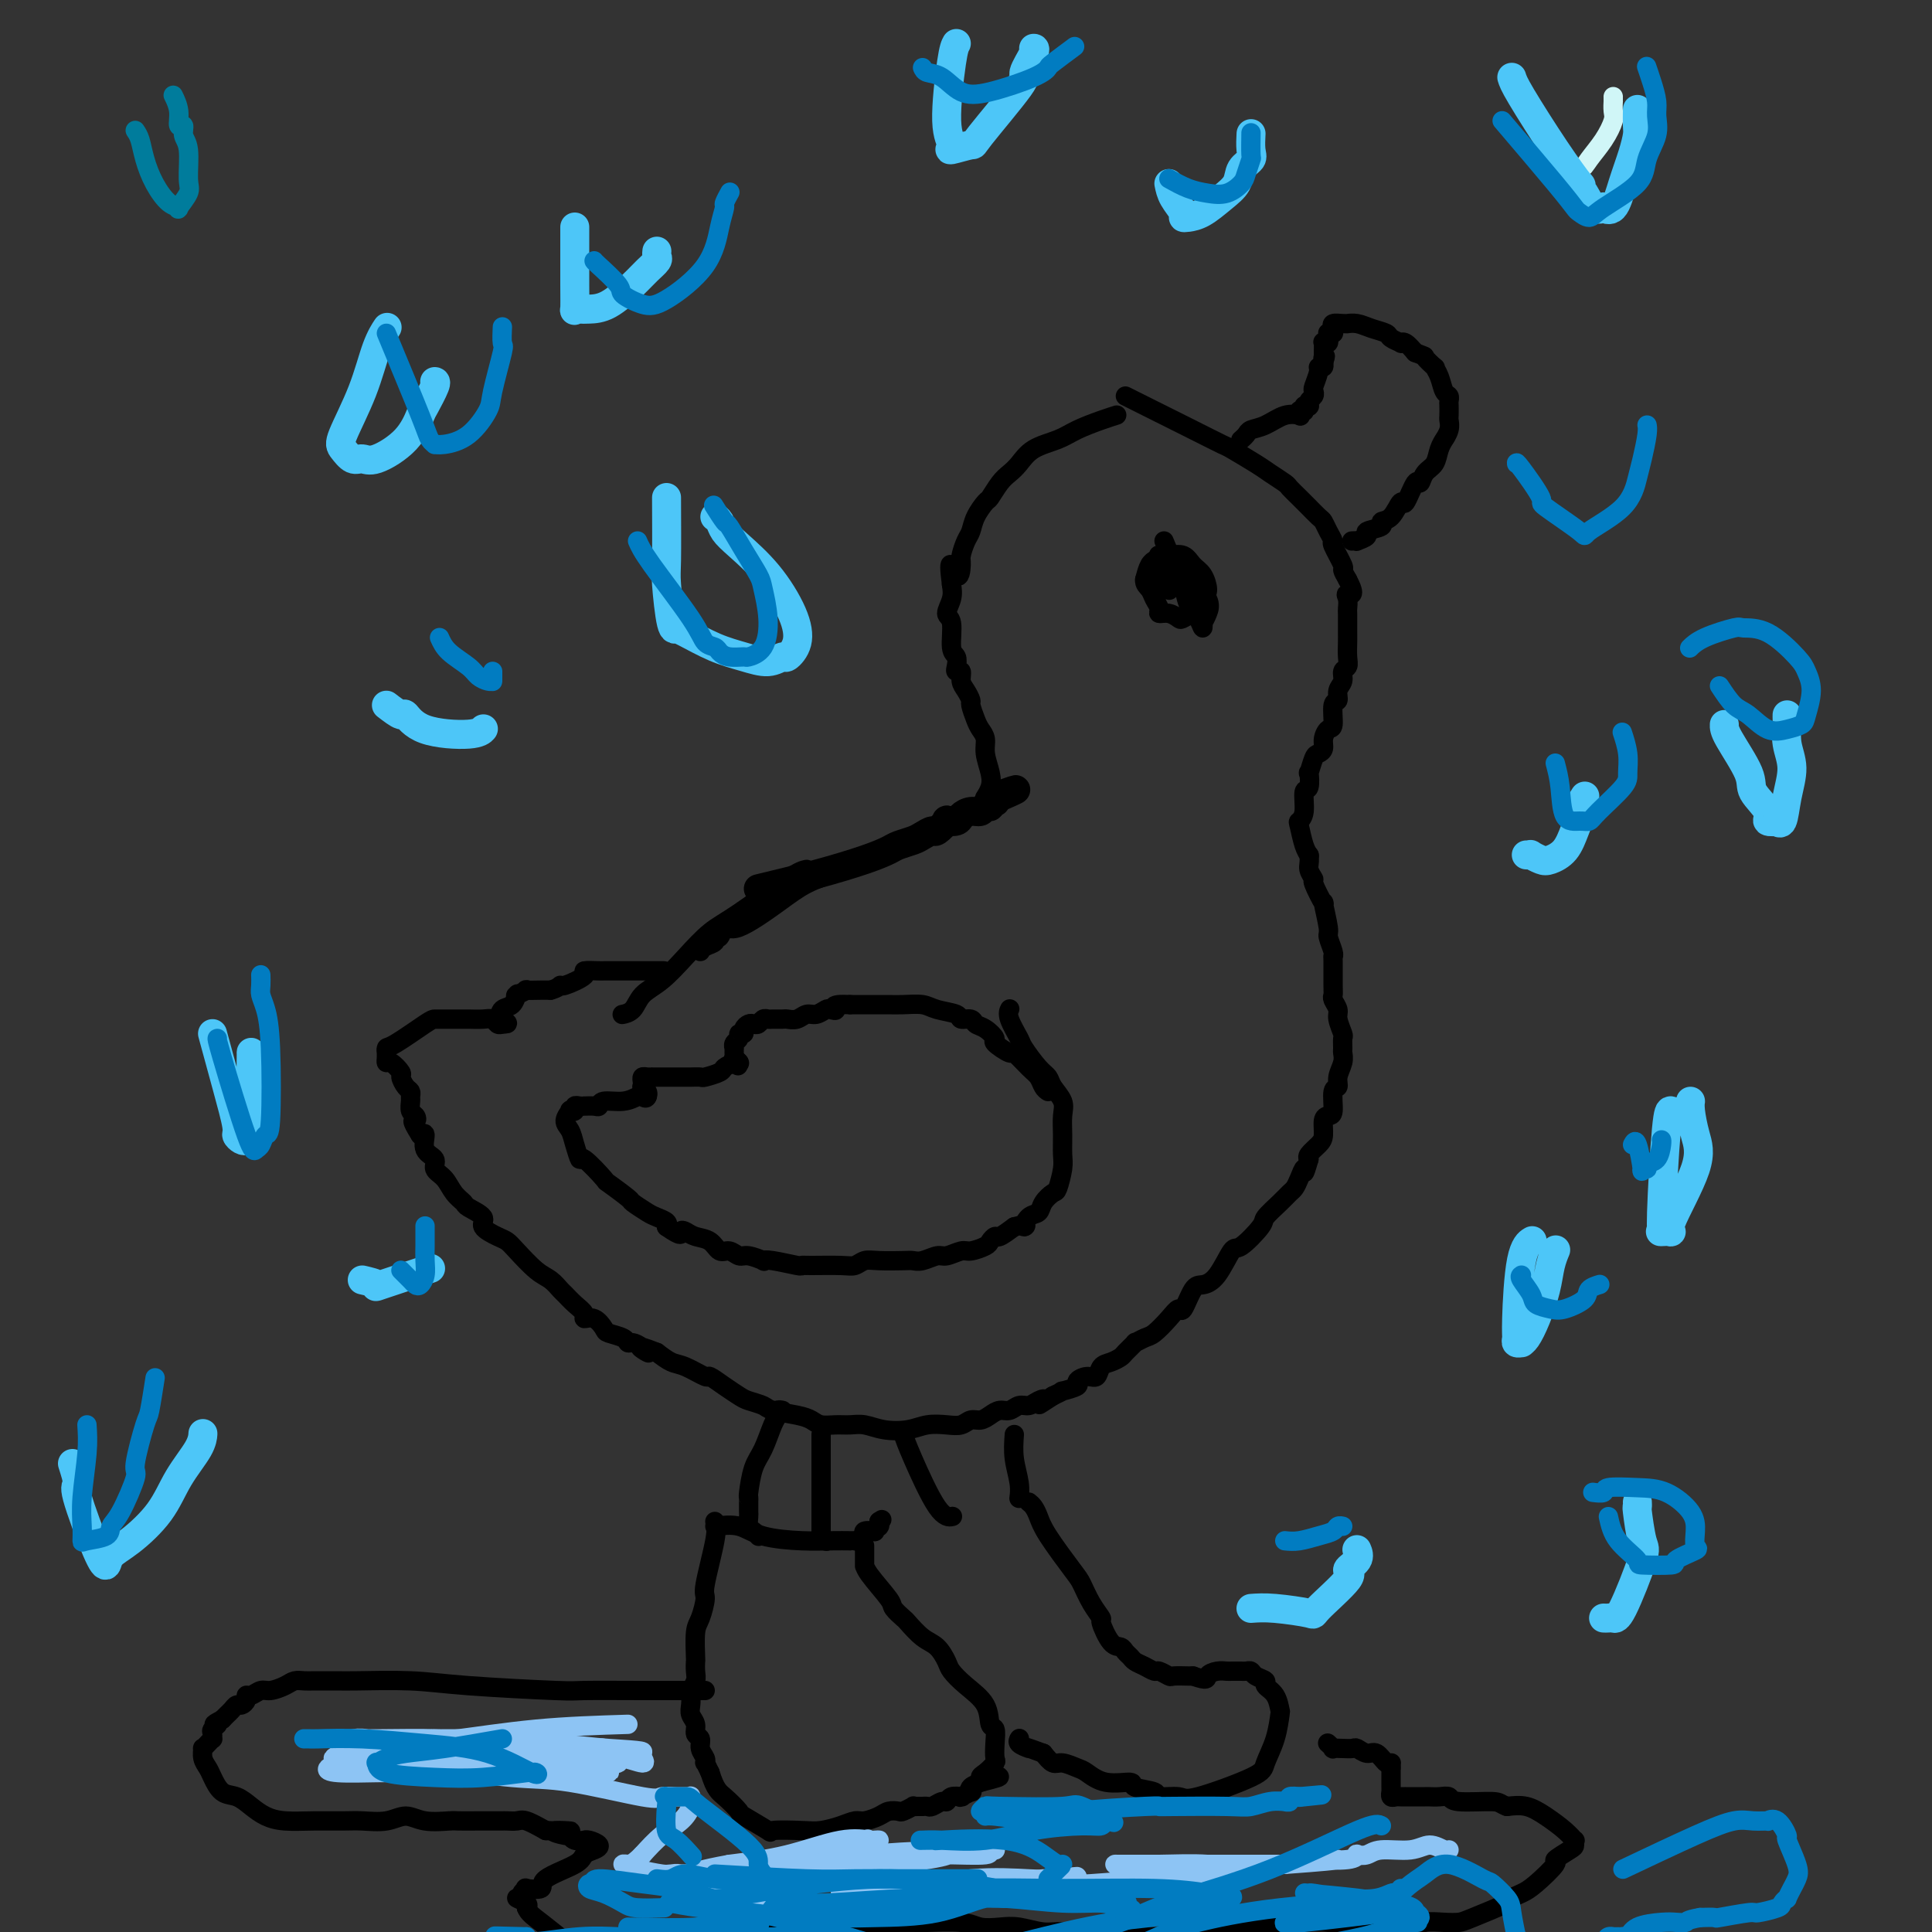 <svg viewBox='0 0 400 400' version='1.1' xmlns='http://www.w3.org/2000/svg' xmlns:xlink='http://www.w3.org/1999/xlink'><rect x="0" y="0" width="400" height="400" fill="#333333" stroke="none"/><g fill='none' stroke='#000000' stroke-width='6' stroke-linecap='round' stroke-linejoin='round'><path d='M157,184c4.080,-0.983 8.161,-1.965 12,-3c3.839,-1.035 7.437,-2.122 10,-3c2.563,-0.878 4.091,-1.546 5,-2c0.909,-0.454 1.198,-0.694 2,-1c0.802,-0.306 2.118,-0.678 3,-1c0.882,-0.322 1.331,-0.594 2,-1c0.669,-0.406 1.559,-0.945 2,-1c0.441,-0.055 0.432,0.375 1,0c0.568,-0.375 1.713,-1.555 2,-2c0.287,-0.445 -0.284,-0.157 0,0c0.284,0.157 1.424,0.182 2,0c0.576,-0.182 0.589,-0.569 1,-1c0.411,-0.431 1.219,-0.904 2,-1c0.781,-0.096 1.533,0.185 2,0c0.467,-0.185 0.647,-0.834 1,-1c0.353,-0.166 0.879,0.152 1,0c0.121,-0.152 -0.164,-0.776 0,-1c0.164,-0.224 0.776,-0.050 1,0c0.224,0.050 0.060,-0.025 0,0c-0.060,0.025 -0.017,0.150 0,0c0.017,-0.150 0.009,-0.575 0,-1'/><path d='M206,165c7.844,-2.956 2.956,-0.844 1,0c-1.956,0.844 -0.978,0.422 0,0'/></g>
<g fill='none' stroke='#000000' stroke-width='4' stroke-linecap='round' stroke-linejoin='round'><path d='M167,180c-0.708,0.143 -1.417,0.286 -4,2c-2.583,1.714 -7.042,5.000 -10,7c-2.958,2.000 -4.416,2.714 -6,4c-1.584,1.286 -3.293,3.143 -5,5c-1.707,1.857 -3.410,3.713 -5,5c-1.590,1.287 -3.067,2.005 -4,3c-0.933,0.995 -1.322,2.267 -2,3c-0.678,0.733 -1.646,0.929 -2,1c-0.354,0.071 -0.095,0.019 0,0c0.095,-0.019 0.027,-0.005 0,0c-0.027,0.005 -0.014,0.003 0,0'/><path d='M172,181c0.443,-0.147 0.886,-0.294 0,0c-0.886,0.294 -3.102,1.029 -5,2c-1.898,0.971 -3.480,2.179 -6,4c-2.520,1.821 -5.980,4.256 -8,5c-2.020,0.744 -2.600,-0.204 -3,0c-0.400,0.204 -0.619,1.561 -1,2c-0.381,0.439 -0.925,-0.040 -1,0c-0.075,0.040 0.320,0.598 0,1c-0.320,0.402 -1.355,0.647 -2,1c-0.645,0.353 -0.898,0.815 -1,1c-0.102,0.185 -0.051,0.092 0,0'/><path d='M204,165c-0.105,0.162 -0.209,0.325 0,0c0.209,-0.325 0.733,-1.137 1,-2c0.267,-0.863 0.279,-1.777 0,-3c-0.279,-1.223 -0.849,-2.755 -1,-4c-0.151,-1.245 0.118,-2.202 0,-3c-0.118,-0.798 -0.623,-1.435 -1,-2c-0.377,-0.565 -0.627,-1.057 -1,-2c-0.373,-0.943 -0.869,-2.337 -1,-3c-0.131,-0.663 0.105,-0.594 0,-1c-0.105,-0.406 -0.550,-1.288 -1,-2c-0.450,-0.712 -0.904,-1.255 -1,-2c-0.096,-0.745 0.166,-1.691 0,-2c-0.166,-0.309 -0.761,0.019 -1,0c-0.239,-0.019 -0.121,-0.385 0,-1c0.121,-0.615 0.246,-1.480 0,-2c-0.246,-0.520 -0.864,-0.695 -1,-2c-0.136,-1.305 0.211,-3.742 0,-5c-0.211,-1.258 -0.980,-1.339 -1,-2c-0.020,-0.661 0.709,-1.903 1,-3c0.291,-1.097 0.146,-2.048 0,-3'/><path d='M197,121c-0.920,-7.160 0.278,-3.058 1,-2c0.722,1.058 0.966,-0.926 1,-2c0.034,-1.074 -0.142,-1.237 0,-2c0.142,-0.763 0.600,-2.125 1,-3c0.400,-0.875 0.740,-1.263 1,-2c0.260,-0.737 0.440,-1.822 1,-3c0.560,-1.178 1.501,-2.450 2,-3c0.499,-0.550 0.558,-0.378 1,-1c0.442,-0.622 1.269,-2.039 2,-3c0.731,-0.961 1.366,-1.464 2,-2c0.634,-0.536 1.268,-1.103 2,-2c0.732,-0.897 1.563,-2.125 3,-3c1.437,-0.875 3.482,-1.397 5,-2c1.518,-0.603 2.510,-1.285 4,-2c1.490,-0.715 3.478,-1.462 5,-2c1.522,-0.538 2.578,-0.868 3,-1c0.422,-0.132 0.211,-0.066 0,0'/><path d='M233,82c2.877,1.439 5.754,2.879 8,4c2.246,1.121 3.860,1.924 6,3c2.140,1.076 4.805,2.425 6,3c1.195,0.575 0.921,0.377 2,1c1.079,0.623 3.510,2.067 5,3c1.490,0.933 2.039,1.354 3,2c0.961,0.646 2.333,1.516 3,2c0.667,0.484 0.630,0.581 1,1c0.370,0.419 1.146,1.158 2,2c0.854,0.842 1.787,1.786 2,2c0.213,0.214 -0.292,-0.303 0,0c0.292,0.303 1.383,1.426 2,2c0.617,0.574 0.762,0.599 1,1c0.238,0.401 0.571,1.178 1,2c0.429,0.822 0.955,1.690 1,2c0.045,0.310 -0.390,0.062 0,1c0.390,0.938 1.605,3.060 2,4c0.395,0.940 -0.030,0.697 0,1c0.030,0.303 0.515,1.151 1,2'/><path d='M279,120c2.011,3.743 0.539,3.100 0,3c-0.539,-0.100 -0.144,0.344 0,1c0.144,0.656 0.039,1.526 0,2c-0.039,0.474 -0.011,0.553 0,1c0.011,0.447 0.004,1.261 0,2c-0.004,0.739 -0.005,1.401 0,2c0.005,0.599 0.017,1.133 0,2c-0.017,0.867 -0.061,2.066 0,3c0.061,0.934 0.228,1.603 0,2c-0.228,0.397 -0.850,0.523 -1,1c-0.150,0.477 0.171,1.305 0,2c-0.171,0.695 -0.833,1.256 -1,2c-0.167,0.744 0.162,1.669 0,2c-0.162,0.331 -0.813,0.067 -1,1c-0.187,0.933 0.090,3.063 0,4c-0.090,0.937 -0.549,0.682 -1,1c-0.451,0.318 -0.895,1.207 -1,2c-0.105,0.793 0.129,1.488 0,2c-0.129,0.512 -0.622,0.842 -1,1c-0.378,0.158 -0.641,0.144 -1,1c-0.359,0.856 -0.813,2.582 -1,3c-0.187,0.418 -0.106,-0.473 0,0c0.106,0.473 0.238,2.309 0,3c-0.238,0.691 -0.846,0.237 -1,1c-0.154,0.763 0.144,2.744 0,4c-0.144,1.256 -0.732,1.787 -1,2c-0.268,0.213 -0.216,0.109 0,1c0.216,0.891 0.597,2.778 1,4c0.403,1.222 0.830,1.778 1,2c0.170,0.222 0.085,0.111 0,0'/><path d='M271,177c0.240,1.484 -0.161,2.193 0,3c0.161,0.807 0.884,1.712 1,2c0.116,0.288 -0.376,-0.041 0,1c0.376,1.041 1.621,3.452 2,4c0.379,0.548 -0.109,-0.767 0,0c0.109,0.767 0.814,3.616 1,5c0.186,1.384 -0.146,1.302 0,2c0.146,0.698 0.772,2.176 1,3c0.228,0.824 0.060,0.993 0,1c-0.060,0.007 -0.012,-0.150 0,1c0.012,1.150 -0.012,3.605 0,5c0.012,1.395 0.060,1.729 0,2c-0.060,0.271 -0.226,0.477 0,1c0.226,0.523 0.845,1.362 1,2c0.155,0.638 -0.155,1.073 0,2c0.155,0.927 0.775,2.344 1,3c0.225,0.656 0.056,0.549 0,1c-0.056,0.451 0.000,1.459 0,2c-0.000,0.541 -0.057,0.614 0,1c0.057,0.386 0.226,1.084 0,2c-0.226,0.916 -0.848,2.049 -1,3c-0.152,0.951 0.166,1.720 0,2c-0.166,0.280 -0.814,0.071 -1,1c-0.186,0.929 0.092,2.997 0,4c-0.092,1.003 -0.554,0.941 -1,1c-0.446,0.059 -0.876,0.240 -1,1c-0.124,0.760 0.060,2.101 0,3c-0.060,0.899 -0.362,1.357 -1,2c-0.638,0.643 -1.611,1.469 -2,2c-0.389,0.531 -0.195,0.765 0,1'/><path d='M271,240c-1.262,4.383 -0.917,2.342 -1,2c-0.083,-0.342 -0.594,1.015 -1,2c-0.406,0.985 -0.708,1.598 -1,2c-0.292,0.402 -0.575,0.592 -1,1c-0.425,0.408 -0.991,1.033 -2,2c-1.009,0.967 -2.461,2.276 -3,3c-0.539,0.724 -0.164,0.863 -1,2c-0.836,1.137 -2.881,3.271 -4,4c-1.119,0.729 -1.312,0.053 -2,1c-0.688,0.947 -1.871,3.517 -3,5c-1.129,1.483 -2.202,1.880 -3,2c-0.798,0.120 -1.320,-0.038 -2,1c-0.680,1.038 -1.518,3.272 -2,4c-0.482,0.728 -0.606,-0.049 -1,0c-0.394,0.049 -1.056,0.926 -2,2c-0.944,1.074 -2.169,2.347 -3,3c-0.831,0.653 -1.269,0.686 -2,1c-0.731,0.314 -1.757,0.911 -2,1c-0.243,0.089 0.296,-0.328 0,0c-0.296,0.328 -1.427,1.402 -2,2c-0.573,0.598 -0.590,0.720 -1,1c-0.410,0.280 -1.215,0.719 -2,1c-0.785,0.281 -1.552,0.404 -2,1c-0.448,0.596 -0.577,1.666 -1,2c-0.423,0.334 -1.142,-0.069 -2,0c-0.858,0.069 -1.857,0.610 -2,1c-0.143,0.390 0.570,0.630 0,1c-0.570,0.370 -2.423,0.869 -3,1c-0.577,0.131 0.121,-0.105 0,0c-0.121,0.105 -1.060,0.553 -2,1'/><path d='M218,289c-4.595,3.029 -2.582,1.600 -2,1c0.582,-0.600 -0.267,-0.372 -1,0c-0.733,0.372 -1.351,0.887 -2,1c-0.649,0.113 -1.329,-0.176 -2,0c-0.671,0.176 -1.335,0.817 -2,1c-0.665,0.183 -1.332,-0.091 -2,0c-0.668,0.091 -1.336,0.546 -2,1c-0.664,0.454 -1.325,0.905 -2,1c-0.675,0.095 -1.365,-0.167 -2,0c-0.635,0.167 -1.215,0.764 -2,1c-0.785,0.236 -1.774,0.112 -3,0c-1.226,-0.112 -2.687,-0.212 -4,0c-1.313,0.212 -2.476,0.736 -4,1c-1.524,0.264 -3.409,0.268 -5,0c-1.591,-0.268 -2.887,-0.807 -4,-1c-1.113,-0.193 -2.042,-0.041 -3,0c-0.958,0.041 -1.945,-0.031 -3,0c-1.055,0.031 -2.179,0.163 -3,0c-0.821,-0.163 -1.340,-0.621 -2,-1c-0.660,-0.379 -1.460,-0.678 -3,-1c-1.540,-0.322 -3.818,-0.666 -5,-1c-1.182,-0.334 -1.266,-0.658 -2,-1c-0.734,-0.342 -2.116,-0.703 -3,-1c-0.884,-0.297 -1.269,-0.531 -2,-1c-0.731,-0.469 -1.809,-1.171 -3,-2c-1.191,-0.829 -2.496,-1.783 -3,-2c-0.504,-0.217 -0.207,0.303 -1,0c-0.793,-0.303 -2.675,-1.428 -4,-2c-1.325,-0.572 -2.093,-0.592 -3,-1c-0.907,-0.408 -1.954,-1.204 -3,-2'/><path d='M136,280c-5.681,-2.277 -2.882,-0.469 -2,0c0.882,0.469 -0.153,-0.399 -1,-1c-0.847,-0.601 -1.508,-0.933 -2,-1c-0.492,-0.067 -0.817,0.132 -1,0c-0.183,-0.132 -0.225,-0.595 -1,-1c-0.775,-0.405 -2.283,-0.752 -3,-1c-0.717,-0.248 -0.643,-0.398 -1,-1c-0.357,-0.602 -1.146,-1.657 -2,-2c-0.854,-0.343 -1.772,0.025 -2,0c-0.228,-0.025 0.235,-0.444 0,-1c-0.235,-0.556 -1.167,-1.249 -2,-2c-0.833,-0.751 -1.567,-1.559 -2,-2c-0.433,-0.441 -0.563,-0.514 -1,-1c-0.437,-0.486 -1.179,-1.386 -2,-2c-0.821,-0.614 -1.721,-0.941 -3,-2c-1.279,-1.059 -2.939,-2.850 -4,-4c-1.061,-1.150 -1.525,-1.660 -2,-2c-0.475,-0.340 -0.963,-0.510 -2,-1c-1.037,-0.490 -2.624,-1.299 -3,-2c-0.376,-0.701 0.458,-1.294 0,-2c-0.458,-0.706 -2.208,-1.526 -3,-2c-0.792,-0.474 -0.627,-0.603 -1,-1c-0.373,-0.397 -1.285,-1.064 -2,-2c-0.715,-0.936 -1.235,-2.143 -2,-3c-0.765,-0.857 -1.777,-1.365 -2,-2c-0.223,-0.635 0.342,-1.397 0,-2c-0.342,-0.603 -1.592,-1.047 -2,-2c-0.408,-0.953 0.026,-2.415 0,-3c-0.026,-0.585 -0.513,-0.292 -1,0'/><path d='M87,235c-2.254,-3.567 -1.389,-2.983 -1,-3c0.389,-0.017 0.301,-0.635 0,-1c-0.301,-0.365 -0.815,-0.478 -1,-1c-0.185,-0.522 -0.040,-1.453 0,-2c0.040,-0.547 -0.026,-0.708 0,-1c0.026,-0.292 0.144,-0.713 0,-1c-0.144,-0.287 -0.550,-0.440 -1,-1c-0.450,-0.560 -0.944,-1.526 -1,-2c-0.056,-0.474 0.325,-0.457 0,-1c-0.325,-0.543 -1.355,-1.647 -2,-2c-0.645,-0.353 -0.905,0.045 -1,0c-0.095,-0.045 -0.023,-0.534 0,-1c0.023,-0.466 -0.001,-0.909 0,-1c0.001,-0.091 0.028,0.172 0,0c-0.028,-0.172 -0.110,-0.778 0,-1c0.110,-0.222 0.411,-0.059 2,-1c1.589,-0.941 4.466,-2.984 6,-4c1.534,-1.016 1.724,-1.004 2,-1c0.276,0.004 0.639,0.001 1,0c0.361,-0.001 0.719,-0.000 1,0c0.281,0.000 0.485,-0.001 1,0c0.515,0.001 1.342,0.004 2,0c0.658,-0.004 1.146,-0.015 2,0c0.854,0.015 2.074,0.056 3,0c0.926,-0.056 1.557,-0.207 2,0c0.443,0.207 0.698,0.774 1,1c0.302,0.226 0.651,0.113 1,0'/><path d='M104,212c2.039,0.042 0.638,-0.353 0,-1c-0.638,-0.647 -0.513,-1.545 0,-2c0.513,-0.455 1.414,-0.465 2,-1c0.586,-0.535 0.858,-1.593 1,-2c0.142,-0.407 0.154,-0.162 0,0c-0.154,0.162 -0.473,0.239 0,0c0.473,-0.239 1.738,-0.796 2,-1c0.262,-0.204 -0.480,-0.055 0,0c0.480,0.055 2.180,0.015 3,0c0.820,-0.015 0.759,-0.004 1,0c0.241,0.004 0.783,0.001 1,0c0.217,-0.001 0.108,-0.001 0,0'/><path d='M114,205c1.544,-0.409 1.902,-0.933 2,-1c0.098,-0.067 -0.066,0.322 1,0c1.066,-0.322 3.361,-1.354 4,-2c0.639,-0.646 -0.380,-0.905 0,-1c0.380,-0.095 2.158,-0.025 3,0c0.842,0.025 0.748,0.007 1,0c0.252,-0.007 0.848,-0.002 1,0c0.152,0.002 -0.142,0.000 0,0c0.142,-0.000 0.718,-0.000 1,0c0.282,0.000 0.269,0.000 1,0c0.731,-0.000 2.206,-0.000 3,0c0.794,0.000 0.906,0.000 2,0c1.094,-0.000 3.170,-0.000 4,0c0.830,0.000 0.415,0.000 0,0'/><path d='M217,226c-0.346,-0.231 -0.692,-0.463 -1,-1c-0.308,-0.537 -0.578,-1.380 -1,-2c-0.422,-0.620 -0.998,-1.015 -2,-2c-1.002,-0.985 -2.432,-2.558 -3,-3c-0.568,-0.442 -0.275,0.247 -1,0c-0.725,-0.247 -2.469,-1.429 -3,-2c-0.531,-0.571 0.152,-0.530 0,-1c-0.152,-0.470 -1.137,-1.449 -2,-2c-0.863,-0.551 -1.603,-0.672 -2,-1c-0.397,-0.328 -0.450,-0.862 -1,-1c-0.550,-0.138 -1.596,0.121 -2,0c-0.404,-0.121 -0.167,-0.621 -1,-1c-0.833,-0.379 -2.736,-0.638 -4,-1c-1.264,-0.362 -1.889,-0.829 -3,-1c-1.111,-0.171 -2.707,-0.046 -4,0c-1.293,0.046 -2.283,0.012 -3,0c-0.717,-0.012 -1.161,-0.003 -2,0c-0.839,0.003 -2.072,0.001 -3,0c-0.928,-0.001 -1.551,-0.000 -2,0c-0.449,0.000 -0.725,0.000 -1,0'/><path d='M176,208c-4.496,-0.242 -3.235,0.652 -3,1c0.235,0.348 -0.556,0.150 -1,0c-0.444,-0.150 -0.543,-0.250 -1,0c-0.457,0.250 -1.273,0.852 -2,1c-0.727,0.148 -1.364,-0.156 -2,0c-0.636,0.156 -1.269,0.774 -2,1c-0.731,0.226 -1.558,0.059 -2,0c-0.442,-0.059 -0.500,-0.012 -1,0c-0.500,0.012 -1.444,-0.011 -2,0c-0.556,0.011 -0.726,0.055 -1,0c-0.274,-0.055 -0.652,-0.208 -1,0c-0.348,0.208 -0.667,0.778 -1,1c-0.333,0.222 -0.682,0.097 -1,0c-0.318,-0.097 -0.606,-0.167 -1,0c-0.394,0.167 -0.894,0.569 -1,1c-0.106,0.431 0.182,0.890 0,1c-0.182,0.110 -0.833,-0.129 -1,0c-0.167,0.129 0.152,0.627 0,1c-0.152,0.373 -0.773,0.621 -1,1c-0.227,0.379 -0.061,0.890 0,1c0.061,0.110 0.015,-0.182 0,0c-0.015,0.182 -0.000,0.837 0,1c0.000,0.163 -0.014,-0.167 0,0c0.014,0.167 0.056,0.829 0,1c-0.056,0.171 -0.211,-0.150 0,0c0.211,0.150 0.788,0.771 1,1c0.212,0.229 0.061,0.065 0,0c-0.061,-0.065 -0.030,-0.033 0,0'/><path d='M153,220c-0.435,1.251 -0.022,0.377 0,0c0.022,-0.377 -0.346,-0.259 -1,0c-0.654,0.259 -1.594,0.658 -2,1c-0.406,0.342 -0.279,0.628 -1,1c-0.721,0.372 -2.290,0.832 -3,1c-0.710,0.168 -0.562,0.045 -1,0c-0.438,-0.045 -1.462,-0.012 -2,0c-0.538,0.012 -0.591,0.003 -1,0c-0.409,-0.003 -1.175,-0.001 -2,0c-0.825,0.001 -1.709,0.000 -2,0c-0.291,-0.000 0.010,0.000 0,0c-0.010,-0.000 -0.332,-0.001 -1,0c-0.668,0.001 -1.682,0.003 -2,0c-0.318,-0.003 0.059,-0.011 0,0c-0.059,0.011 -0.553,0.041 -1,0c-0.447,-0.041 -0.848,-0.152 -1,0c-0.152,0.152 -0.054,0.565 0,1c0.054,0.435 0.066,0.890 0,1c-0.066,0.110 -0.210,-0.124 0,0c0.210,0.124 0.774,0.607 1,1c0.226,0.393 0.113,0.697 0,1'/><path d='M134,227c-0.198,0.636 -0.694,0.227 -1,0c-0.306,-0.227 -0.424,-0.271 -1,0c-0.576,0.271 -1.612,0.857 -3,1c-1.388,0.143 -3.128,-0.158 -4,0c-0.872,0.158 -0.877,0.775 -1,1c-0.123,0.225 -0.363,0.059 -1,0c-0.637,-0.059 -1.672,-0.012 -2,0c-0.328,0.012 0.052,-0.010 0,0c-0.052,0.010 -0.534,0.054 -1,0c-0.466,-0.054 -0.914,-0.204 -1,0c-0.086,0.204 0.190,0.764 0,1c-0.190,0.236 -0.847,0.148 -1,0c-0.153,-0.148 0.197,-0.357 0,0c-0.197,0.357 -0.943,1.279 -1,2c-0.057,0.721 0.574,1.241 1,2c0.426,0.759 0.646,1.756 1,3c0.354,1.244 0.842,2.737 1,3c0.158,0.263 -0.013,-0.702 1,0c1.013,0.702 3.209,3.070 4,4c0.791,0.930 0.175,0.420 1,1c0.825,0.580 3.090,2.249 4,3c0.910,0.751 0.465,0.582 1,1c0.535,0.418 2.051,1.421 3,2c0.949,0.579 1.333,0.733 2,1c0.667,0.267 1.619,0.648 2,1c0.381,0.352 0.190,0.676 0,1'/><path d='M138,254c3.425,2.407 2.986,1.423 3,1c0.014,-0.423 0.479,-0.286 1,0c0.521,0.286 1.099,0.722 2,1c0.901,0.278 2.127,0.399 3,1c0.873,0.601 1.394,1.681 2,2c0.606,0.319 1.296,-0.125 2,0c0.704,0.125 1.421,0.817 2,1c0.579,0.183 1.021,-0.143 2,0c0.979,0.143 2.496,0.756 3,1c0.504,0.244 -0.006,0.118 0,0c0.006,-0.118 0.529,-0.228 2,0c1.471,0.228 3.889,0.794 5,1c1.111,0.206 0.916,0.051 1,0c0.084,-0.051 0.446,0.000 2,0c1.554,-0.000 4.300,-0.053 6,0c1.700,0.053 2.353,0.210 3,0c0.647,-0.210 1.289,-0.787 2,-1c0.711,-0.213 1.493,-0.061 3,0c1.507,0.061 3.739,0.032 5,0c1.261,-0.032 1.549,-0.065 2,0c0.451,0.065 1.064,0.228 2,0c0.936,-0.228 2.195,-0.849 3,-1c0.805,-0.151 1.157,0.167 2,0c0.843,-0.167 2.177,-0.819 3,-1c0.823,-0.181 1.136,0.111 2,0c0.864,-0.111 2.278,-0.624 3,-1c0.722,-0.376 0.750,-0.616 1,-1c0.250,-0.384 0.721,-0.911 1,-1c0.279,-0.089 0.365,0.260 1,0c0.635,-0.260 1.817,-1.130 3,-2'/><path d='M210,254c3.362,-0.971 2.267,0.100 2,0c-0.267,-0.100 0.295,-1.372 1,-2c0.705,-0.628 1.552,-0.612 2,-1c0.448,-0.388 0.498,-1.180 1,-2c0.502,-0.820 1.455,-1.667 2,-2c0.545,-0.333 0.681,-0.151 1,-1c0.319,-0.849 0.819,-2.730 1,-4c0.181,-1.270 0.042,-1.929 0,-3c-0.042,-1.071 0.014,-2.552 0,-4c-0.014,-1.448 -0.100,-2.861 0,-4c0.100,-1.139 0.384,-2.004 0,-3c-0.384,-0.996 -1.435,-2.124 -2,-3c-0.565,-0.876 -0.642,-1.502 -1,-2c-0.358,-0.498 -0.996,-0.869 -2,-2c-1.004,-1.131 -2.374,-3.021 -3,-4c-0.626,-0.979 -0.508,-1.046 -1,-2c-0.492,-0.954 -1.594,-2.795 -2,-4c-0.406,-1.205 -0.116,-1.773 0,-2c0.116,-0.227 0.058,-0.114 0,0'/><path d='M241,112c1.171,2.834 2.342,5.668 3,7c0.658,1.332 0.804,1.162 1,2c0.196,0.838 0.444,2.685 1,4c0.556,1.315 1.420,2.098 2,3c0.580,0.902 0.876,1.922 1,2c0.124,0.078 0.076,-0.787 0,-1c-0.076,-0.213 -0.179,0.227 0,0c0.179,-0.227 0.641,-1.121 1,-2c0.359,-0.879 0.615,-1.742 0,-3c-0.615,-1.258 -2.102,-2.911 -3,-4c-0.898,-1.089 -1.206,-1.613 -2,-2c-0.794,-0.387 -2.072,-0.638 -3,-1c-0.928,-0.362 -1.506,-0.835 -2,-1c-0.494,-0.165 -0.906,-0.024 -1,0c-0.094,0.024 0.128,-0.071 0,0c-0.128,0.071 -0.608,0.306 -1,1c-0.392,0.694 -0.696,1.847 -1,3'/><path d='M237,120c-0.126,0.978 0.560,1.424 1,2c0.440,0.576 0.633,1.282 1,2c0.367,0.718 0.909,1.447 1,2c0.091,0.553 -0.269,0.928 0,1c0.269,0.072 1.167,-0.160 2,0c0.833,0.160 1.603,0.712 2,1c0.397,0.288 0.422,0.311 1,0c0.578,-0.311 1.708,-0.955 2,-1c0.292,-0.045 -0.254,0.508 0,0c0.254,-0.508 1.306,-2.077 2,-3c0.694,-0.923 1.028,-1.200 1,-2c-0.028,-0.800 -0.418,-2.123 -1,-3c-0.582,-0.877 -1.357,-1.307 -2,-2c-0.643,-0.693 -1.153,-1.648 -2,-2c-0.847,-0.352 -2.031,-0.102 -3,0c-0.969,0.102 -1.725,0.055 -2,0c-0.275,-0.055 -0.071,-0.118 0,0c0.071,0.118 0.009,0.417 0,1c-0.009,0.583 0.036,1.449 0,2c-0.036,0.551 -0.154,0.787 0,1c0.154,0.213 0.580,0.404 1,1c0.420,0.596 0.834,1.599 1,2c0.166,0.401 0.083,0.201 0,0'/><path d='M257,91c-0.100,0.087 -0.201,0.173 0,0c0.201,-0.173 0.702,-0.607 1,-1c0.298,-0.393 0.392,-0.745 1,-1c0.608,-0.255 1.731,-0.412 3,-1c1.269,-0.588 2.683,-1.608 4,-2c1.317,-0.392 2.535,-0.157 3,0c0.465,0.157 0.176,0.234 0,0c-0.176,-0.234 -0.240,-0.781 0,-1c0.240,-0.219 0.782,-0.110 1,0c0.218,0.110 0.110,0.223 0,0c-0.110,-0.223 -0.222,-0.780 0,-1c0.222,-0.220 0.778,-0.101 1,0c0.222,0.101 0.111,0.184 0,0c-0.111,-0.184 -0.222,-0.634 0,-1c0.222,-0.366 0.776,-0.648 1,-1c0.224,-0.352 0.116,-0.773 0,-1c-0.116,-0.227 -0.241,-0.261 0,-1c0.241,-0.739 0.849,-2.184 1,-3c0.151,-0.816 -0.155,-1.002 0,-1c0.155,0.002 0.773,0.193 1,0c0.227,-0.193 0.065,-0.769 0,-1c-0.065,-0.231 -0.032,-0.115 0,0'/><path d='M274,75c0.773,-1.936 0.206,-1.275 0,-1c-0.206,0.275 -0.051,0.166 0,0c0.051,-0.166 -0.000,-0.387 0,-1c0.000,-0.613 0.053,-1.618 0,-2c-0.053,-0.382 -0.211,-0.141 0,0c0.211,0.141 0.792,0.181 1,0c0.208,-0.181 0.042,-0.585 0,-1c-0.042,-0.415 0.041,-0.843 0,-1c-0.041,-0.157 -0.207,-0.045 0,0c0.207,0.045 0.786,0.022 1,0c0.214,-0.022 0.064,-0.044 0,0c-0.064,0.044 -0.041,0.155 0,0c0.041,-0.155 0.101,-0.577 0,-1c-0.101,-0.423 -0.361,-0.846 0,-1c0.361,-0.154 1.345,-0.038 2,0c0.655,0.038 0.981,-0.001 1,0c0.019,0.001 -0.270,0.041 0,0c0.270,-0.041 1.099,-0.165 2,0c0.901,0.165 1.873,0.619 3,1c1.127,0.381 2.409,0.689 3,1c0.591,0.311 0.490,0.625 1,1c0.510,0.375 1.632,0.812 2,1c0.368,0.188 -0.016,0.128 0,0c0.016,-0.128 0.433,-0.322 1,0c0.567,0.322 1.283,1.161 2,2'/><path d='M293,73c2.649,1.028 1.770,0.598 2,1c0.230,0.402 1.568,1.638 2,2c0.432,0.362 -0.042,-0.148 0,0c0.042,0.148 0.600,0.956 1,2c0.400,1.044 0.643,2.325 1,3c0.357,0.675 0.827,0.743 1,1c0.173,0.257 0.047,0.701 0,1c-0.047,0.299 -0.017,0.452 0,1c0.017,0.548 0.019,1.490 0,2c-0.019,0.510 -0.061,0.586 0,1c0.061,0.414 0.225,1.164 0,2c-0.225,0.836 -0.837,1.756 -1,2c-0.163,0.244 0.125,-0.189 0,0c-0.125,0.189 -0.662,0.999 -1,2c-0.338,1.001 -0.476,2.193 -1,3c-0.524,0.807 -1.435,1.229 -2,2c-0.565,0.771 -0.784,1.891 -1,2c-0.216,0.109 -0.431,-0.795 -1,0c-0.569,0.795 -1.494,3.288 -2,4c-0.506,0.712 -0.592,-0.356 -1,0c-0.408,0.356 -1.137,2.137 -2,3c-0.863,0.863 -1.861,0.809 -2,1c-0.139,0.191 0.580,0.625 0,1c-0.580,0.375 -2.460,0.689 -3,1c-0.540,0.311 0.262,0.619 0,1c-0.262,0.381 -1.586,0.834 -2,1c-0.414,0.166 0.081,0.045 0,0c-0.081,-0.045 -0.737,-0.013 -1,0c-0.263,0.013 -0.131,0.006 0,0'/><path d='M162,292c-0.441,-0.087 -0.881,-0.175 -1,0c-0.119,0.175 0.084,0.611 0,1c-0.084,0.389 -0.453,0.731 -1,2c-0.547,1.269 -1.271,3.466 -2,5c-0.729,1.534 -1.463,2.404 -2,4c-0.537,1.596 -0.876,3.918 -1,5c-0.124,1.082 -0.034,0.924 0,1c0.034,0.076 0.012,0.387 0,1c-0.012,0.613 -0.013,1.527 0,2c0.013,0.473 0.042,0.505 0,1c-0.042,0.495 -0.155,1.453 0,2c0.155,0.547 0.578,0.683 1,1c0.422,0.317 0.844,0.816 1,1c0.156,0.184 0.044,0.053 0,0c-0.044,-0.053 -0.022,-0.026 0,0'/><path d='M170,297c0.000,-0.039 0.000,-0.079 0,0c-0.000,0.079 -0.000,0.276 0,1c0.000,0.724 0.000,1.974 0,4c-0.000,2.026 -0.001,4.829 0,7c0.001,2.171 0.004,3.710 0,5c-0.004,1.290 -0.015,2.332 0,3c0.015,0.668 0.056,0.963 0,1c-0.056,0.037 -0.207,-0.182 0,0c0.207,0.182 0.774,0.766 1,1c0.226,0.234 0.113,0.117 0,0'/><path d='M187,297c0.369,1.042 0.738,2.083 2,5c1.262,2.917 3.417,7.708 5,10c1.583,2.292 2.595,2.083 3,2c0.405,-0.083 0.202,-0.042 0,0'/><path d='M210,297c-0.113,1.637 -0.226,3.274 0,5c0.226,1.726 0.792,3.542 1,5c0.208,1.458 0.060,2.560 0,3c-0.060,0.440 -0.030,0.220 0,0'/><path d='M148,316c1.749,-0.196 3.498,-0.392 5,0c1.502,0.392 2.756,1.373 5,2c2.244,0.627 5.476,0.900 8,1c2.524,0.100 4.339,0.028 6,0c1.661,-0.028 3.167,-0.010 4,0c0.833,0.010 0.992,0.013 1,0c0.008,-0.013 -0.134,-0.042 0,0c0.134,0.042 0.542,0.156 1,0c0.458,-0.156 0.964,-0.581 1,-1c0.036,-0.419 -0.397,-0.830 0,-1c0.397,-0.170 1.623,-0.098 2,0c0.377,0.098 -0.095,0.224 0,0c0.095,-0.224 0.758,-0.796 1,-1c0.242,-0.204 0.065,-0.041 0,0c-0.065,0.041 -0.017,-0.041 0,0c0.017,0.041 0.005,0.203 0,0c-0.005,-0.203 -0.001,-0.772 0,-1c0.001,-0.228 0.001,-0.114 0,0'/><path d='M182,315c1.000,-0.667 0.500,-0.333 0,0'/><path d='M148,315c0.232,0.734 0.465,1.467 0,4c-0.465,2.533 -1.627,6.865 -2,9c-0.373,2.135 0.044,2.073 0,3c-0.044,0.927 -0.548,2.843 -1,4c-0.452,1.157 -0.852,1.556 -1,3c-0.148,1.444 -0.043,3.935 0,5c0.043,1.065 0.026,0.704 0,1c-0.026,0.296 -0.059,1.248 0,2c0.059,0.752 0.211,1.304 0,2c-0.211,0.696 -0.784,1.537 -1,2c-0.216,0.463 -0.073,0.548 0,1c0.073,0.452 0.076,1.272 0,2c-0.076,0.728 -0.232,1.364 0,2c0.232,0.636 0.850,1.273 1,2c0.150,0.727 -0.170,1.544 0,2c0.170,0.456 0.829,0.552 1,1c0.171,0.448 -0.148,1.250 0,2c0.148,0.750 0.761,1.448 1,2c0.239,0.552 0.103,0.956 0,1c-0.103,0.044 -0.172,-0.273 0,0c0.172,0.273 0.586,1.137 1,2'/><path d='M147,367c1.110,3.584 1.886,4.042 3,5c1.114,0.958 2.567,2.414 3,3c0.433,0.586 -0.153,0.301 1,1c1.153,0.699 4.044,2.381 5,3c0.956,0.619 -0.025,0.176 1,0c1.025,-0.176 4.055,-0.085 6,0c1.945,0.085 2.804,0.164 4,0c1.196,-0.164 2.729,-0.569 4,-1c1.271,-0.431 2.281,-0.886 3,-1c0.719,-0.114 1.147,0.114 2,0c0.853,-0.114 2.131,-0.570 3,-1c0.869,-0.430 1.328,-0.833 2,-1c0.672,-0.167 1.556,-0.097 2,0c0.444,0.097 0.448,0.222 1,0c0.552,-0.222 1.654,-0.792 2,-1c0.346,-0.208 -0.063,-0.055 0,0c0.063,0.055 0.598,0.011 1,0c0.402,-0.011 0.671,0.012 1,0c0.329,-0.012 0.717,-0.060 1,0c0.283,0.060 0.462,0.226 1,0c0.538,-0.226 1.437,-0.846 2,-1c0.563,-0.154 0.790,0.156 1,0c0.210,-0.156 0.403,-0.778 1,-1c0.597,-0.222 1.596,-0.045 2,0c0.404,0.045 0.211,-0.043 0,0c-0.211,0.043 -0.442,0.218 0,0c0.442,-0.218 1.555,-0.829 2,-1c0.445,-0.171 0.222,0.099 0,0c-0.222,-0.099 -0.445,-0.565 0,-1c0.445,-0.435 1.556,-0.839 2,-1c0.444,-0.161 0.222,-0.081 0,0'/><path d='M203,369c7.066,-1.744 2.730,-1.102 1,-1c-1.730,0.102 -0.855,-0.334 0,-1c0.855,-0.666 1.690,-1.563 2,-2c0.310,-0.437 0.097,-0.416 0,-1c-0.097,-0.584 -0.077,-1.773 0,-3c0.077,-1.227 0.210,-2.493 0,-3c-0.210,-0.507 -0.762,-0.256 -1,-1c-0.238,-0.744 -0.160,-2.482 -1,-4c-0.840,-1.518 -2.598,-2.814 -4,-4c-1.402,-1.186 -2.449,-2.262 -3,-3c-0.551,-0.738 -0.604,-1.138 -1,-2c-0.396,-0.862 -1.133,-2.185 -2,-3c-0.867,-0.815 -1.864,-1.121 -3,-2c-1.136,-0.879 -2.409,-2.329 -3,-3c-0.591,-0.671 -0.498,-0.563 -1,-1c-0.502,-0.437 -1.599,-1.421 -2,-2c-0.401,-0.579 -0.108,-0.754 -1,-2c-0.892,-1.246 -2.971,-3.563 -4,-5c-1.029,-1.437 -1.008,-1.993 -1,-2c0.008,-0.007 0.002,0.534 0,0c-0.002,-0.534 -0.001,-2.144 0,-3c0.001,-0.856 0.000,-0.959 0,-1c-0.000,-0.041 -0.000,-0.021 0,0'/><path d='M213,311c0.333,0.265 0.666,0.531 1,1c0.334,0.469 0.669,1.143 1,2c0.331,0.857 0.657,1.897 2,4c1.343,2.103 3.703,5.267 5,7c1.297,1.733 1.530,2.034 2,3c0.470,0.966 1.176,2.598 2,4c0.824,1.402 1.765,2.575 2,3c0.235,0.425 -0.235,0.103 0,1c0.235,0.897 1.176,3.014 2,4c0.824,0.986 1.533,0.841 2,1c0.467,0.159 0.692,0.621 1,1c0.308,0.379 0.697,0.675 1,1c0.303,0.325 0.519,0.679 1,1c0.481,0.321 1.226,0.608 2,1c0.774,0.392 1.577,0.890 2,1c0.423,0.110 0.467,-0.167 1,0c0.533,0.167 1.555,0.777 2,1c0.445,0.223 0.312,0.060 1,0c0.688,-0.060 2.197,-0.017 3,0c0.803,0.017 0.902,0.009 1,0'/><path d='M247,347c3.217,1.144 2.760,0.503 3,0c0.240,-0.503 1.179,-0.867 2,-1c0.821,-0.133 1.526,-0.036 2,0c0.474,0.036 0.718,0.010 1,0c0.282,-0.010 0.601,-0.003 1,0c0.399,0.003 0.879,0.004 1,0c0.121,-0.004 -0.117,-0.012 0,0c0.117,0.012 0.590,0.044 1,0c0.410,-0.044 0.757,-0.165 1,0c0.243,0.165 0.380,0.616 1,1c0.620,0.384 1.722,0.702 2,1c0.278,0.298 -0.267,0.578 0,1c0.267,0.422 1.346,0.988 2,2c0.654,1.012 0.882,2.471 1,3c0.118,0.529 0.126,0.129 0,1c-0.126,0.871 -0.387,3.014 -1,5c-0.613,1.986 -1.577,3.815 -2,5c-0.423,1.185 -0.305,1.726 -3,3c-2.695,1.274 -8.201,3.281 -11,4c-2.799,0.719 -2.889,0.150 -4,0c-1.111,-0.150 -3.241,0.119 -4,0c-0.759,-0.119 -0.147,-0.627 -1,-1c-0.853,-0.373 -3.172,-0.610 -4,-1c-0.828,-0.390 -0.165,-0.932 -1,-1c-0.835,-0.068 -3.168,0.337 -5,0c-1.832,-0.337 -3.162,-1.416 -4,-2c-0.838,-0.584 -1.183,-0.672 -2,-1c-0.817,-0.328 -2.104,-0.896 -3,-1c-0.896,-0.104 -1.399,0.256 -2,0c-0.601,-0.256 -1.301,-1.128 -2,-2'/><path d='M216,363c-4.425,-1.631 -3.487,-1.207 -3,-1c0.487,0.207 0.523,0.199 0,0c-0.523,-0.199 -1.604,-0.589 -2,-1c-0.396,-0.411 -0.107,-0.841 0,-1c0.107,-0.159 0.030,-0.045 0,0c-0.030,0.045 -0.015,0.023 0,0'/><path d='M146,350c-4.191,0.006 -8.383,0.012 -13,0c-4.617,-0.012 -9.660,-0.042 -12,0c-2.340,0.042 -1.978,0.155 -6,0c-4.022,-0.155 -12.430,-0.577 -18,-1c-5.570,-0.423 -8.304,-0.845 -12,-1c-3.696,-0.155 -8.355,-0.042 -11,0c-2.645,0.042 -3.275,0.011 -4,0c-0.725,-0.011 -1.545,-0.004 -2,0c-0.455,0.004 -0.543,0.004 -1,0c-0.457,-0.004 -1.281,-0.011 -2,0c-0.719,0.011 -1.333,0.040 -2,0c-0.667,-0.040 -1.386,-0.150 -2,0c-0.614,0.150 -1.121,0.561 -2,1c-0.879,0.439 -2.130,0.905 -3,1c-0.870,0.095 -1.361,-0.181 -2,0c-0.639,0.181 -1.428,0.818 -2,1c-0.572,0.182 -0.927,-0.092 -1,0c-0.073,0.092 0.135,0.549 0,1c-0.135,0.451 -0.614,0.894 -1,1c-0.386,0.106 -0.681,-0.126 -1,0c-0.319,0.126 -0.663,0.611 -1,1c-0.337,0.389 -0.668,0.683 -1,1c-0.332,0.317 -0.666,0.659 -1,1'/><path d='M46,356c-2.795,1.415 -1.284,0.953 -1,1c0.284,0.047 -0.659,0.604 -1,1c-0.341,0.396 -0.081,0.632 0,1c0.081,0.368 -0.016,0.868 0,1c0.016,0.132 0.147,-0.102 0,0c-0.147,0.102 -0.572,0.541 -1,1c-0.428,0.459 -0.858,0.937 -1,1c-0.142,0.063 0.006,-0.288 0,0c-0.006,0.288 -0.164,1.214 0,2c0.164,0.786 0.652,1.432 1,2c0.348,0.568 0.557,1.059 1,2c0.443,0.941 1.120,2.333 2,3c0.880,0.667 1.962,0.609 3,1c1.038,0.391 2.031,1.229 3,2c0.969,0.771 1.913,1.474 3,2c1.087,0.526 2.317,0.874 4,1c1.683,0.126 3.818,0.029 6,0c2.182,-0.029 4.409,0.010 6,0c1.591,-0.010 2.545,-0.069 4,0c1.455,0.069 3.410,0.267 5,0c1.590,-0.267 2.816,-1.000 4,-1c1.184,-0.000 2.328,0.732 4,1c1.672,0.268 3.873,0.072 5,0c1.127,-0.072 1.180,-0.019 2,0c0.820,0.019 2.408,0.006 4,0c1.592,-0.006 3.187,-0.003 4,0c0.813,0.003 0.842,0.006 1,0c0.158,-0.006 0.444,-0.022 1,0c0.556,0.022 1.380,0.083 2,0c0.620,-0.083 1.034,-0.309 2,0c0.966,0.309 2.483,1.155 4,2'/><path d='M113,379c9.319,0.399 3.615,-0.103 2,0c-1.615,0.103 0.859,0.813 2,1c1.141,0.187 0.948,-0.147 1,0c0.052,0.147 0.348,0.774 1,1c0.652,0.226 1.661,0.050 2,0c0.339,-0.050 0.007,0.028 0,0c-0.007,-0.028 0.312,-0.160 1,0c0.688,0.160 1.745,0.612 2,1c0.255,0.388 -0.293,0.710 -1,1c-0.707,0.290 -1.574,0.547 -2,1c-0.426,0.453 -0.410,1.101 -2,2c-1.590,0.899 -4.784,2.047 -6,3c-1.216,0.953 -0.454,1.709 -1,2c-0.546,0.291 -2.401,0.116 -3,0c-0.599,-0.116 0.057,-0.172 0,0c-0.057,0.172 -0.827,0.571 -1,1c-0.173,0.429 0.253,0.888 0,1c-0.253,0.112 -1.183,-0.124 -1,0c0.183,0.124 1.481,0.607 2,1c0.519,0.393 0.260,0.697 0,1'/><path d='M109,395c0.382,1.063 1.338,1.721 3,3c1.662,1.279 4.029,3.181 5,4c0.971,0.819 0.545,0.556 2,1c1.455,0.444 4.792,1.594 7,2c2.208,0.406 3.287,0.067 5,0c1.713,-0.067 4.060,0.137 6,0c1.940,-0.137 3.473,-0.614 5,-1c1.527,-0.386 3.047,-0.681 5,-1c1.953,-0.319 4.339,-0.664 6,-1c1.661,-0.336 2.597,-0.664 4,-1c1.403,-0.336 3.273,-0.678 5,-1c1.727,-0.322 3.311,-0.622 4,-1c0.689,-0.378 0.483,-0.833 2,-1c1.517,-0.167 4.755,-0.046 8,0c3.245,0.046 6.495,0.016 9,0c2.505,-0.016 4.263,-0.018 5,0c0.737,0.018 0.453,0.056 2,0c1.547,-0.056 4.924,-0.207 7,0c2.076,0.207 2.852,0.772 4,1c1.148,0.228 2.670,0.117 4,0c1.330,-0.117 2.469,-0.242 4,0c1.531,0.242 3.456,0.849 5,1c1.544,0.151 2.708,-0.156 4,0c1.292,0.156 2.712,0.774 4,1c1.288,0.226 2.444,0.061 4,0c1.556,-0.061 3.511,-0.016 5,0c1.489,0.016 2.513,0.004 4,0c1.487,-0.004 3.439,-0.001 5,0c1.561,0.001 2.732,0.000 4,0c1.268,-0.000 2.634,-0.000 4,0'/><path d='M250,401c11.956,0.303 4.845,-0.440 3,-1c-1.845,-0.560 1.574,-0.936 4,-1c2.426,-0.064 3.857,0.183 5,0c1.143,-0.183 1.998,-0.795 3,-1c1.002,-0.205 2.152,-0.001 4,0c1.848,0.001 4.394,-0.200 6,0c1.606,0.200 2.271,0.800 3,1c0.729,0.200 1.522,0.001 4,0c2.478,-0.001 6.640,0.195 9,0c2.360,-0.195 2.917,-0.781 4,-1c1.083,-0.219 2.691,-0.072 4,0c1.309,0.072 2.318,0.069 3,0c0.682,-0.069 1.037,-0.204 3,-1c1.963,-0.796 5.533,-2.252 7,-3c1.467,-0.748 0.831,-0.787 1,-1c0.169,-0.213 1.141,-0.600 2,-1c0.859,-0.400 1.603,-0.814 3,-2c1.397,-1.186 3.446,-3.145 4,-4c0.554,-0.855 -0.386,-0.606 0,-1c0.386,-0.394 2.099,-1.431 3,-2c0.901,-0.569 0.990,-0.669 1,-1c0.010,-0.331 -0.058,-0.891 0,-1c0.058,-0.109 0.242,0.233 0,0c-0.242,-0.233 -0.910,-1.042 -2,-2c-1.090,-0.958 -2.601,-2.066 -4,-3c-1.399,-0.934 -2.685,-1.696 -4,-2c-1.315,-0.304 -2.657,-0.152 -4,0'/><path d='M312,374c-1.518,-0.552 -1.314,-0.933 -3,-1c-1.686,-0.067 -5.263,0.178 -7,0c-1.737,-0.178 -1.634,-0.780 -2,-1c-0.366,-0.220 -1.202,-0.059 -2,0c-0.798,0.059 -1.558,0.016 -2,0c-0.442,-0.016 -0.566,-0.004 -1,0c-0.434,0.004 -1.177,0.001 -2,0c-0.823,-0.001 -1.727,0.001 -2,0c-0.273,-0.001 0.085,-0.004 0,0c-0.085,0.004 -0.611,0.016 -1,0c-0.389,-0.016 -0.640,-0.060 -1,0c-0.360,0.060 -0.828,0.222 -1,0c-0.172,-0.222 -0.046,-0.830 0,-1c0.046,-0.170 0.012,0.099 0,0c-0.012,-0.099 -0.003,-0.565 0,-1c0.003,-0.435 0.001,-0.838 0,-1c-0.001,-0.162 -0.000,-0.082 0,0c0.000,0.082 0.000,0.166 0,0c-0.000,-0.166 -0.000,-0.583 0,-1c0.000,-0.417 0.000,-0.833 0,-1c-0.000,-0.167 -0.000,-0.083 0,0c0.000,0.083 0.000,0.167 0,0c-0.000,-0.167 -0.000,-0.583 0,-1'/><path d='M288,366c0.035,-1.188 0.122,-1.159 0,-1c-0.122,0.159 -0.452,0.449 -1,0c-0.548,-0.449 -1.315,-1.637 -2,-2c-0.685,-0.363 -1.287,0.099 -2,0c-0.713,-0.099 -1.535,-0.757 -2,-1c-0.465,-0.243 -0.573,-0.069 -1,0c-0.427,0.069 -1.172,0.032 -2,0c-0.828,-0.032 -1.737,-0.060 -2,0c-0.263,0.060 0.122,0.209 0,0c-0.122,-0.209 -0.749,-0.774 -1,-1c-0.251,-0.226 -0.125,-0.113 0,0'/></g>
<g fill='none' stroke='#8DC4F4' stroke-width='4' stroke-linecap='round' stroke-linejoin='round'><path d='M130,357c-6.288,0.196 -12.577,0.392 -19,1c-6.423,0.608 -12.982,1.627 -16,2c-3.018,0.373 -2.495,0.100 -5,0c-2.505,-0.100 -8.038,-0.028 -11,0c-2.962,0.028 -3.353,0.012 -4,0c-0.647,-0.012 -1.548,-0.020 -2,0c-0.452,0.020 -0.453,0.068 0,0c0.453,-0.068 1.359,-0.253 3,0c1.641,0.253 4.017,0.945 9,2c4.983,1.055 12.575,2.474 18,3c5.425,0.526 8.684,0.160 12,0c3.316,-0.160 6.689,-0.113 9,0c2.311,0.113 3.561,0.293 4,0c0.439,-0.293 0.066,-1.059 1,-1c0.934,0.059 3.176,0.941 4,1c0.824,0.059 0.231,-0.706 0,-1c-0.231,-0.294 -0.101,-0.118 0,0c0.101,0.118 0.172,0.176 0,0c-0.172,-0.176 -0.586,-0.588 -1,-1'/><path d='M132,363c3.473,-0.496 -2.345,-0.735 -6,-1c-3.655,-0.265 -5.146,-0.554 -11,-1c-5.854,-0.446 -16.069,-1.048 -23,-1c-6.931,0.048 -10.577,0.748 -13,1c-2.423,0.252 -3.623,0.057 -4,0c-0.377,-0.057 0.067,0.026 0,0c-0.067,-0.026 -0.647,-0.160 -1,0c-0.353,0.160 -0.481,0.615 0,1c0.481,0.385 1.569,0.702 4,1c2.431,0.298 6.203,0.578 10,1c3.797,0.422 7.617,0.985 12,1c4.383,0.015 9.327,-0.518 12,-1c2.673,-0.482 3.074,-0.914 5,-1c1.926,-0.086 5.377,0.175 7,0c1.623,-0.175 1.420,-0.785 1,-1c-0.420,-0.215 -1.055,-0.034 -1,0c0.055,0.034 0.802,-0.079 -3,0c-3.802,0.079 -12.153,0.351 -19,1c-6.847,0.649 -12.191,1.677 -17,2c-4.809,0.323 -9.084,-0.057 -12,0c-2.916,0.057 -4.472,0.551 -5,1c-0.528,0.449 -0.027,0.852 2,1c2.027,0.148 5.579,0.042 8,0c2.421,-0.042 3.710,-0.021 5,0'/><path d='M83,367c5.996,0.155 13.487,0.041 19,0c5.513,-0.041 9.049,-0.011 11,0c1.951,0.011 2.316,0.003 4,0c1.684,-0.003 4.687,-0.001 6,0c1.313,0.001 0.937,0.002 1,0c0.063,-0.002 0.567,-0.007 1,0c0.433,0.007 0.795,0.027 1,0c0.205,-0.027 0.252,-0.102 0,0c-0.252,0.102 -0.804,0.382 -2,0c-1.196,-0.382 -3.037,-1.424 -6,-2c-2.963,-0.576 -7.047,-0.686 -12,-1c-4.953,-0.314 -10.775,-0.831 -16,-1c-5.225,-0.169 -9.854,0.012 -13,0c-3.146,-0.012 -4.809,-0.215 -6,0c-1.191,0.215 -1.909,0.850 -2,1c-0.091,0.150 0.445,-0.185 1,0c0.555,0.185 1.128,0.888 1,1c-0.128,0.112 -0.959,-0.369 2,0c2.959,0.369 9.707,1.589 14,2c4.293,0.411 6.132,0.015 9,0c2.868,-0.015 6.766,0.351 10,0c3.234,-0.351 5.804,-1.418 8,-2c2.196,-0.582 4.019,-0.678 5,-1c0.981,-0.322 1.119,-0.871 2,-1c0.881,-0.129 2.504,0.162 3,0c0.496,-0.162 -0.135,-0.775 0,-1c0.135,-0.225 1.036,-0.060 1,0c-0.036,0.060 -1.010,0.016 -1,0c0.010,-0.016 1.003,-0.005 0,0c-1.003,0.005 -4.001,0.002 -7,0'/><path d='M117,362c-3.318,-0.203 -8.114,-0.212 -13,0c-4.886,0.212 -9.863,0.645 -14,1c-4.137,0.355 -7.434,0.631 -10,1c-2.566,0.369 -4.402,0.830 -5,1c-0.598,0.170 0.042,0.047 0,0c-0.042,-0.047 -0.765,-0.019 -1,0c-0.235,0.019 0.020,0.030 1,0c0.980,-0.030 2.687,-0.102 5,0c2.313,0.102 5.234,0.377 10,1c4.766,0.623 11.378,1.592 16,2c4.622,0.408 7.255,0.253 12,1c4.745,0.747 11.601,2.397 15,3c3.399,0.603 3.341,0.160 4,0c0.659,-0.160 2.034,-0.038 3,0c0.966,0.038 1.522,-0.009 2,0c0.478,0.009 0.876,0.073 1,0c0.124,-0.073 -0.028,-0.285 0,0c0.028,0.285 0.234,1.066 0,2c-0.234,0.934 -0.909,2.021 -2,3c-1.091,0.979 -2.597,1.851 -4,3c-1.403,1.149 -2.701,2.574 -4,4'/><path d='M133,384c-2.250,2.306 -2.876,2.072 -3,2c-0.124,-0.072 0.254,0.019 0,0c-0.254,-0.019 -1.141,-0.149 -1,0c0.141,0.149 1.310,0.576 3,1c1.690,0.424 3.902,0.846 5,1c1.098,0.154 1.082,0.042 2,0c0.918,-0.042 2.769,-0.012 4,0c1.231,0.012 1.841,0.007 2,0c0.159,-0.007 -0.131,-0.016 -1,0c-0.869,0.016 -2.315,0.056 -3,0c-0.685,-0.056 -0.609,-0.210 -2,0c-1.391,0.210 -4.249,0.783 -5,1c-0.751,0.217 0.604,0.078 1,0c0.396,-0.078 -0.166,-0.095 1,0c1.166,0.095 4.062,0.302 8,0c3.938,-0.302 8.920,-1.114 14,-2c5.080,-0.886 10.257,-1.845 14,-3c3.743,-1.155 6.050,-2.505 7,-3c0.950,-0.495 0.542,-0.135 1,0c0.458,0.135 1.783,0.046 2,0c0.217,-0.046 -0.674,-0.048 -1,0c-0.326,0.048 -0.087,0.147 -1,0c-0.913,-0.147 -2.976,-0.540 -6,0c-3.024,0.540 -7.007,2.011 -11,3c-3.993,0.989 -7.997,1.494 -12,2'/><path d='M151,386c-6.384,1.165 -6.844,1.579 -8,2c-1.156,0.421 -3.008,0.849 -2,1c1.008,0.151 4.876,0.026 7,0c2.124,-0.026 2.504,0.047 5,0c2.496,-0.047 7.108,-0.212 15,-1c7.892,-0.788 19.066,-2.197 24,-3c4.934,-0.803 3.630,-1.000 5,-1c1.370,-0.000 5.416,0.197 7,0c1.584,-0.197 0.706,-0.787 0,-1c-0.706,-0.213 -1.240,-0.050 0,0c1.240,0.050 4.255,-0.015 0,0c-4.255,0.015 -15.781,0.110 -24,1c-8.219,0.890 -13.132,2.577 -18,4c-4.868,1.423 -9.692,2.583 -12,3c-2.308,0.417 -2.099,0.090 -2,0c0.099,-0.090 0.088,0.055 0,0c-0.088,-0.055 -0.254,-0.310 0,0c0.254,0.310 0.926,1.185 3,2c2.074,0.815 5.549,1.571 9,2c3.451,0.429 6.877,0.531 12,0c5.123,-0.531 11.944,-1.697 15,-2c3.056,-0.303 2.346,0.256 7,0c4.654,-0.256 14.670,-1.326 19,-2c4.330,-0.674 2.973,-0.951 3,-1c0.027,-0.049 1.436,0.129 2,0c0.564,-0.129 0.282,-0.564 0,-1'/><path d='M218,389c9.230,-0.929 3.305,-0.251 1,0c-2.305,0.251 -0.989,0.075 -1,0c-0.011,-0.075 -1.348,-0.049 -2,0c-0.652,0.049 -0.618,0.122 -3,0c-2.382,-0.122 -7.178,-0.439 -12,0c-4.822,0.439 -9.668,1.634 -14,2c-4.332,0.366 -8.149,-0.098 -10,0c-1.851,0.098 -1.736,0.759 -2,1c-0.264,0.241 -0.908,0.061 -1,0c-0.092,-0.061 0.369,-0.005 1,0c0.631,0.005 1.432,-0.041 4,0c2.568,0.041 6.905,0.170 12,0c5.095,-0.170 10.950,-0.638 17,-1c6.050,-0.362 12.296,-0.618 18,-1c5.704,-0.382 10.867,-0.891 15,-1c4.133,-0.109 7.237,0.181 10,0c2.763,-0.181 5.186,-0.832 6,-1c0.814,-0.168 0.018,0.147 0,0c-0.018,-0.147 0.743,-0.757 1,-1c0.257,-0.243 0.009,-0.118 0,0c-0.009,0.118 0.221,0.228 -1,0c-1.221,-0.228 -3.895,-0.793 -7,-1c-3.105,-0.207 -6.643,-0.055 -10,0c-3.357,0.055 -6.533,0.015 -8,0c-1.467,-0.015 -1.227,-0.004 -1,0c0.227,0.004 0.439,0.001 1,0c0.561,-0.001 1.470,-0.000 3,0c1.530,0.000 3.681,0.000 7,0c3.319,-0.000 7.805,-0.000 12,0c4.195,0.000 8.097,0.000 12,0'/><path d='M266,386c16.063,-1.171 10.219,-1.097 9,-1c-1.219,0.097 2.187,0.218 4,0c1.813,-0.218 2.032,-0.775 2,-1c-0.032,-0.225 -0.315,-0.118 0,0c0.315,0.118 1.229,0.246 2,0c0.771,-0.246 1.397,-0.864 3,-1c1.603,-0.136 4.181,0.212 6,0c1.819,-0.212 2.880,-0.985 4,-1c1.120,-0.015 2.300,0.728 3,1c0.700,0.272 0.919,0.073 1,0c0.081,-0.073 0.023,-0.021 0,0c-0.023,0.021 -0.012,0.010 0,0'/></g>
<g fill='none' stroke='#D0F6F7' stroke-width='4' stroke-linecap='round' stroke-linejoin='round'><path d='M316,21c0.420,0.636 0.841,1.272 1,2c0.159,0.728 0.058,1.550 1,3c0.942,1.450 2.927,3.530 4,5c1.073,1.470 1.234,2.332 2,3c0.766,0.668 2.139,1.144 3,1c0.861,-0.144 1.212,-0.908 2,-2c0.788,-1.092 2.015,-2.512 3,-4c0.985,-1.488 1.728,-3.043 2,-4c0.272,-0.957 0.073,-1.314 0,-2c-0.073,-0.686 -0.020,-1.699 0,-2c0.020,-0.301 0.005,0.111 0,0c-0.005,-0.111 -0.002,-0.746 0,-1c0.002,-0.254 0.001,-0.127 0,0'/></g>
<g fill='none' stroke='#4DC6F8' stroke-width='6' stroke-linecap='round' stroke-linejoin='round'><path d='M313,16c0.204,0.659 0.408,1.319 2,4c1.592,2.681 4.573,7.385 7,11c2.427,3.615 4.302,6.143 5,7c0.698,0.857 0.219,0.044 0,0c-0.219,-0.044 -0.180,0.681 0,1c0.180,0.319 0.499,0.233 1,1c0.501,0.767 1.184,2.388 2,3c0.816,0.612 1.766,0.215 2,0c0.234,-0.215 -0.249,-0.250 0,0c0.249,0.250 1.230,0.784 2,0c0.770,-0.784 1.331,-2.887 2,-5c0.669,-2.113 1.447,-4.238 2,-6c0.553,-1.762 0.880,-3.163 1,-4c0.120,-0.837 0.032,-1.110 0,-2c-0.032,-0.890 -0.009,-2.397 0,-3c0.009,-0.603 0.005,-0.301 0,0'/><path d='M242,38c0.193,0.958 0.385,1.916 1,3c0.615,1.084 1.651,2.296 2,3c0.349,0.704 0.009,0.902 0,1c-0.009,0.098 0.311,0.097 1,0c0.689,-0.097 1.747,-0.291 3,-1c1.253,-0.709 2.700,-1.932 4,-3c1.300,-1.068 2.453,-1.982 3,-3c0.547,-1.018 0.486,-2.140 1,-3c0.514,-0.860 1.602,-1.457 2,-2c0.398,-0.543 0.107,-1.031 0,-2c-0.107,-0.969 -0.031,-2.420 0,-3c0.031,-0.580 0.015,-0.290 0,0'/><path d='M198,9c-0.270,0.473 -0.541,0.945 -1,4c-0.459,3.055 -1.108,8.691 -1,12c0.108,3.309 0.973,4.291 1,5c0.027,0.709 -0.783,1.146 0,1c0.783,-0.146 3.160,-0.876 4,-1c0.840,-0.124 0.144,0.359 2,-2c1.856,-2.359 6.263,-7.560 8,-10c1.737,-2.440 0.805,-2.118 1,-3c0.195,-0.882 1.516,-2.968 2,-4c0.484,-1.032 0.130,-1.009 0,-1c-0.130,0.009 -0.037,0.002 0,0c0.037,-0.002 0.019,-0.001 0,0'/><path d='M119,47c-0.005,4.506 -0.011,9.011 0,12c0.011,2.989 0.038,4.461 0,5c-0.038,0.539 -0.141,0.146 0,0c0.141,-0.146 0.527,-0.045 1,0c0.473,0.045 1.034,0.033 2,0c0.966,-0.033 2.336,-0.089 4,-1c1.664,-0.911 3.623,-2.679 5,-4c1.377,-1.321 2.173,-2.197 3,-3c0.827,-0.803 1.686,-1.535 2,-2c0.314,-0.465 0.085,-0.664 0,-1c-0.085,-0.336 -0.024,-0.810 0,-1c0.024,-0.190 0.012,-0.095 0,0'/><path d='M138,103c0.022,5.163 0.044,10.325 0,13c-0.044,2.675 -0.152,2.861 0,5c0.152,2.139 0.566,6.229 1,8c0.434,1.771 0.887,1.223 1,1c0.113,-0.223 -0.115,-0.122 0,0c0.115,0.122 0.574,0.263 2,1c1.426,0.737 3.820,2.070 6,3c2.180,0.930 4.147,1.458 6,2c1.853,0.542 3.593,1.100 5,1c1.407,-0.100 2.483,-0.857 3,-1c0.517,-0.143 0.476,0.327 1,0c0.524,-0.327 1.612,-1.452 2,-3c0.388,-1.548 0.077,-3.517 -1,-6c-1.077,-2.483 -2.919,-5.478 -5,-8c-2.081,-2.522 -4.400,-4.571 -6,-6c-1.600,-1.429 -2.480,-2.239 -3,-3c-0.520,-0.761 -0.678,-1.474 -1,-2c-0.322,-0.526 -0.806,-0.865 -1,-1c-0.194,-0.135 -0.097,-0.068 0,0'/><path d='M80,68c-0.045,0.066 -0.090,0.133 0,0c0.090,-0.133 0.313,-0.465 0,0c-0.313,0.465 -1.164,1.726 -2,4c-0.836,2.274 -1.658,5.561 -3,9c-1.342,3.439 -3.205,7.029 -4,9c-0.795,1.971 -0.523,2.322 0,3c0.523,0.678 1.296,1.684 2,2c0.704,0.316 1.339,-0.059 2,0c0.661,0.059 1.347,0.552 3,0c1.653,-0.552 4.271,-2.148 6,-4c1.729,-1.852 2.568,-3.960 3,-5c0.432,-1.040 0.455,-1.011 1,-2c0.545,-0.989 1.610,-2.997 2,-4c0.390,-1.003 0.105,-1.001 0,-1c-0.105,0.001 -0.030,0.000 0,0c0.030,-0.000 0.015,-0.000 0,0'/><path d='M80,146c1.209,0.926 2.419,1.852 3,2c0.581,0.148 0.534,-0.482 1,0c0.466,0.482 1.445,2.077 4,3c2.555,0.923 6.685,1.176 9,1c2.315,-0.176 2.817,-0.779 3,-1c0.183,-0.221 0.049,-0.059 0,0c-0.049,0.059 -0.014,0.017 0,0c0.014,-0.017 0.007,-0.008 0,0'/><path d='M44,214c1.035,3.796 2.071,7.593 3,11c0.929,3.407 1.752,6.426 2,8c0.248,1.574 -0.078,1.703 0,2c0.078,0.297 0.561,0.760 1,1c0.439,0.240 0.836,0.256 1,0c0.164,-0.256 0.097,-0.784 0,-1c-0.097,-0.216 -0.222,-0.121 0,-1c0.222,-0.879 0.792,-2.733 1,-4c0.208,-1.267 0.056,-1.948 0,-4c-0.056,-2.052 -0.015,-5.476 0,-7c0.015,-1.524 0.004,-1.150 0,-1c-0.004,0.150 -0.002,0.075 0,0'/><path d='M15,303c0.528,1.657 1.057,3.314 1,4c-0.057,0.686 -0.699,0.401 0,3c0.699,2.599 2.739,8.081 4,11c1.261,2.919 1.743,3.276 2,3c0.257,-0.276 0.289,-1.186 1,-2c0.711,-0.814 2.099,-1.532 4,-3c1.901,-1.468 4.313,-3.686 6,-6c1.687,-2.314 2.648,-4.723 4,-7c1.352,-2.277 3.095,-4.421 4,-6c0.905,-1.579 0.973,-2.594 1,-3c0.027,-0.406 0.014,-0.203 0,0'/><path d='M75,265c1.423,0.333 2.845,0.667 3,1c0.155,0.333 -0.958,0.667 1,0c1.958,-0.667 6.988,-2.333 9,-3c2.012,-0.667 1.006,-0.333 0,0'/><path d='M316,177c0.473,0.028 0.945,0.056 1,0c0.055,-0.056 -0.308,-0.195 0,0c0.308,0.195 1.288,0.726 2,1c0.712,0.274 1.156,0.292 2,0c0.844,-0.292 2.086,-0.895 3,-2c0.914,-1.105 1.499,-2.713 2,-4c0.501,-1.287 0.918,-2.252 1,-3c0.082,-0.748 -0.170,-1.278 0,-2c0.170,-0.722 0.763,-1.635 1,-2c0.237,-0.365 0.119,-0.183 0,0'/><path d='M357,150c-0.026,0.568 -0.051,1.137 1,3c1.051,1.863 3.179,5.021 4,7c0.821,1.979 0.335,2.778 1,4c0.665,1.222 2.483,2.867 3,4c0.517,1.133 -0.265,1.754 0,2c0.265,0.246 1.578,0.118 2,0c0.422,-0.118 -0.048,-0.225 0,0c0.048,0.225 0.616,0.782 1,0c0.384,-0.782 0.586,-2.902 1,-5c0.414,-2.098 1.039,-4.174 1,-6c-0.039,-1.826 -0.743,-3.404 -1,-5c-0.257,-1.596 -0.069,-3.211 0,-4c0.069,-0.789 0.019,-0.751 0,-1c-0.019,-0.249 -0.005,-0.785 0,-1c0.005,-0.215 0.003,-0.107 0,0'/><path d='M346,230c-0.304,-0.114 -0.609,-0.227 -1,4c-0.391,4.227 -0.870,12.795 -1,17c-0.130,4.205 0.089,4.047 0,4c-0.089,-0.047 -0.486,0.015 0,0c0.486,-0.015 1.853,-0.108 2,0c0.147,0.108 -0.927,0.418 0,-2c0.927,-2.418 3.856,-7.562 5,-11c1.144,-3.438 0.502,-5.169 0,-7c-0.502,-1.831 -0.866,-3.762 -1,-5c-0.134,-1.238 -0.038,-1.782 0,-2c0.038,-0.218 0.019,-0.109 0,0'/><path d='M317,257c0.196,-0.119 0.391,-0.238 0,0c-0.391,0.238 -1.369,0.834 -2,4c-0.631,3.166 -0.916,8.901 -1,12c-0.084,3.099 0.032,3.561 0,4c-0.032,0.439 -0.213,0.854 0,1c0.213,0.146 0.820,0.025 1,0c0.180,-0.025 -0.068,0.048 0,0c0.068,-0.048 0.453,-0.216 1,-1c0.547,-0.784 1.257,-2.182 2,-4c0.743,-1.818 1.519,-4.054 2,-6c0.481,-1.946 0.668,-3.601 1,-5c0.332,-1.399 0.809,-2.543 1,-3c0.191,-0.457 0.095,-0.229 0,0'/><path d='M332,335c0.338,0.015 0.676,0.031 1,0c0.324,-0.031 0.633,-0.107 1,0c0.367,0.107 0.792,0.398 2,-2c1.208,-2.398 3.199,-7.483 4,-10c0.801,-2.517 0.411,-2.464 0,-4c-0.411,-1.536 -0.842,-4.659 -1,-6c-0.158,-1.341 -0.043,-0.899 0,-1c0.043,-0.101 0.012,-0.743 0,-1c-0.012,-0.257 -0.006,-0.128 0,0'/><path d='M259,333c1.331,-0.098 2.662,-0.197 5,0c2.338,0.197 5.681,0.688 7,1c1.319,0.312 0.612,0.444 2,-1c1.388,-1.444 4.869,-4.464 6,-6c1.131,-1.536 -0.089,-1.587 0,-2c0.089,-0.413 1.485,-1.188 2,-2c0.515,-0.812 0.147,-1.661 0,-2c-0.147,-0.339 -0.074,-0.170 0,0'/></g>
<g fill='none' stroke='#017CC1' stroke-width='4' stroke-linecap='round' stroke-linejoin='round'><path d='M18,295c0.113,1.675 0.226,3.349 0,6c-0.226,2.651 -0.792,6.277 -1,9c-0.208,2.723 -0.057,4.541 0,6c0.057,1.459 0.020,2.558 0,3c-0.020,0.442 -0.022,0.226 1,0c1.022,-0.226 3.067,-0.463 4,-1c0.933,-0.537 0.754,-1.374 1,-2c0.246,-0.626 0.916,-1.041 2,-3c1.084,-1.959 2.581,-5.461 3,-7c0.419,-1.539 -0.241,-1.114 0,-3c0.241,-1.886 1.384,-6.083 2,-8c0.616,-1.917 0.704,-1.555 1,-3c0.296,-1.445 0.799,-4.699 1,-6c0.201,-1.301 0.101,-0.651 0,0'/><path d='M45,215c-0.089,-0.027 -0.179,-0.054 1,4c1.179,4.054 3.626,12.188 5,16c1.374,3.812 1.675,3.302 2,3c0.325,-0.302 0.673,-0.395 1,-1c0.327,-0.605 0.634,-1.723 1,-2c0.366,-0.277 0.792,0.288 1,-3c0.208,-3.288 0.199,-10.430 0,-15c-0.199,-4.570 -0.589,-6.570 -1,-8c-0.411,-1.430 -0.842,-2.291 -1,-3c-0.158,-0.709 -0.043,-1.268 0,-2c0.043,-0.732 0.012,-1.638 0,-2c-0.012,-0.362 -0.006,-0.181 0,0'/><path d='M83,263c0.754,0.743 1.509,1.487 2,2c0.491,0.513 0.720,0.797 1,1c0.280,0.203 0.611,0.326 1,0c0.389,-0.326 0.836,-1.100 1,-2c0.164,-0.900 0.044,-1.926 0,-3c-0.044,-1.074 -0.012,-2.197 0,-3c0.012,-0.803 0.003,-1.287 0,-2c-0.003,-0.713 -0.001,-1.653 0,-2c0.001,-0.347 0.000,-0.099 0,0c-0.000,0.099 -0.000,0.050 0,0'/><path d='M91,132c0.439,0.981 0.878,1.962 2,3c1.122,1.038 2.928,2.134 4,3c1.072,0.866 1.412,1.501 2,2c0.588,0.499 1.426,0.863 2,1c0.574,0.137 0.886,0.047 1,0c0.114,-0.047 0.031,-0.051 0,0c-0.031,0.051 -0.008,0.157 0,0c0.008,-0.157 0.002,-0.578 0,-1c-0.002,-0.422 -0.001,-0.844 0,-1c0.001,-0.156 0.000,-0.044 0,0c-0.000,0.044 -0.000,0.022 0,0'/><path d='M132,112c0.438,1.013 0.876,2.025 3,5c2.124,2.975 5.933,7.911 8,11c2.067,3.089 2.393,4.330 3,5c0.607,0.670 1.494,0.769 2,1c0.506,0.231 0.629,0.595 1,1c0.371,0.405 0.990,0.852 2,1c1.010,0.148 2.411,-0.001 3,0c0.589,0.001 0.367,0.154 1,0c0.633,-0.154 2.123,-0.615 3,-2c0.877,-1.385 1.142,-3.692 1,-6c-0.142,-2.308 -0.691,-4.615 -1,-6c-0.309,-1.385 -0.377,-1.846 -1,-3c-0.623,-1.154 -1.799,-3.000 -3,-5c-1.201,-2.000 -2.425,-4.155 -3,-5c-0.575,-0.845 -0.501,-0.381 -1,-1c-0.499,-0.619 -1.571,-2.320 -2,-3c-0.429,-0.680 -0.214,-0.340 0,0'/><path d='M80,69c2.764,6.650 5.529,13.299 7,17c1.471,3.701 1.649,4.453 2,5c0.351,0.547 0.875,0.890 1,1c0.125,0.110 -0.151,-0.013 0,0c0.151,0.013 0.727,0.160 2,0c1.273,-0.160 3.241,-0.628 5,-2c1.759,-1.372 3.308,-3.647 4,-5c0.692,-1.353 0.525,-1.785 1,-4c0.475,-2.215 1.591,-6.215 2,-8c0.409,-1.785 0.110,-1.355 0,-2c-0.110,-0.645 -0.029,-2.366 0,-3c0.029,-0.634 0.008,-0.181 0,0c-0.008,0.181 -0.004,0.091 0,0'/><path d='M123,54c-0.026,0.015 -0.052,0.030 1,1c1.052,0.970 3.181,2.896 4,4c0.819,1.104 0.327,1.387 1,2c0.673,0.613 2.510,1.555 4,2c1.490,0.445 2.633,0.394 5,-1c2.367,-1.394 5.958,-4.132 8,-7c2.042,-2.868 2.533,-5.865 3,-8c0.467,-2.135 0.909,-3.407 1,-4c0.091,-0.593 -0.168,-0.506 0,-1c0.168,-0.494 0.762,-1.570 1,-2c0.238,-0.430 0.119,-0.215 0,0'/><path d='M191,14c0.173,0.395 0.347,0.790 1,1c0.653,0.210 1.787,0.235 3,1c1.213,0.765 2.507,2.271 4,3c1.493,0.729 3.185,0.682 6,0c2.815,-0.682 6.751,-1.998 9,-3c2.249,-1.002 2.809,-1.691 3,-2c0.191,-0.309 0.013,-0.237 1,-1c0.987,-0.763 3.139,-2.361 4,-3c0.861,-0.639 0.430,-0.320 0,0'/><path d='M242,37c1.336,0.746 2.672,1.491 4,2c1.328,0.509 2.647,0.780 4,1c1.353,0.220 2.741,0.389 4,0c1.259,-0.389 2.390,-1.334 3,-2c0.610,-0.666 0.699,-1.051 1,-2c0.301,-0.949 0.813,-2.460 1,-3c0.187,-0.540 0.050,-0.107 0,-1c-0.050,-0.893 -0.014,-3.112 0,-4c0.014,-0.888 0.007,-0.444 0,0'/><path d='M311,25c4.213,4.948 8.426,9.897 11,13c2.574,3.103 3.510,4.361 4,5c0.490,0.639 0.536,0.658 1,1c0.464,0.342 1.347,1.008 2,1c0.653,-0.008 1.075,-0.691 3,-2c1.925,-1.309 5.354,-3.245 7,-5c1.646,-1.755 1.510,-3.330 2,-5c0.490,-1.670 1.606,-3.436 2,-5c0.394,-1.564 0.067,-2.927 0,-4c-0.067,-1.073 0.126,-1.854 0,-3c-0.126,-1.146 -0.572,-2.655 -1,-4c-0.428,-1.345 -0.836,-2.527 -1,-3c-0.164,-0.473 -0.082,-0.236 0,0'/><path d='M314,96c-0.056,-0.235 -0.112,-0.469 1,1c1.112,1.469 3.393,4.643 4,6c0.607,1.357 -0.461,0.898 1,2c1.461,1.102 5.452,3.767 7,5c1.548,1.233 0.653,1.035 2,0c1.347,-1.035 4.935,-2.908 7,-5c2.065,-2.092 2.606,-4.403 3,-6c0.394,-1.597 0.642,-2.480 1,-4c0.358,-1.520 0.827,-3.679 1,-5c0.173,-1.321 0.049,-1.806 0,-2c-0.049,-0.194 -0.025,-0.097 0,0'/><path d='M356,142c1.023,1.553 2.046,3.107 3,4c0.954,0.893 1.838,1.126 3,2c1.162,0.874 2.603,2.391 4,3c1.397,0.609 2.749,0.311 4,0c1.251,-0.311 2.399,-0.636 3,-1c0.601,-0.364 0.655,-0.767 1,-2c0.345,-1.233 0.982,-3.297 1,-5c0.018,-1.703 -0.582,-3.046 -1,-4c-0.418,-0.954 -0.653,-1.518 -2,-3c-1.347,-1.482 -3.804,-3.882 -6,-5c-2.196,-1.118 -4.130,-0.954 -5,-1c-0.870,-0.046 -0.677,-0.301 -2,0c-1.323,0.301 -4.164,1.158 -6,2c-1.836,0.842 -2.667,1.669 -3,2c-0.333,0.331 -0.166,0.165 0,0'/><path d='M322,158c0.386,1.462 0.772,2.925 1,5c0.228,2.075 0.300,4.764 1,6c0.700,1.236 2.030,1.020 3,1c0.970,-0.020 1.581,0.155 2,0c0.419,-0.155 0.644,-0.641 2,-2c1.356,-1.359 3.841,-3.591 5,-5c1.159,-1.409 0.991,-1.996 1,-3c0.009,-1.004 0.195,-2.424 0,-4c-0.195,-1.576 -0.770,-3.307 -1,-4c-0.230,-0.693 -0.115,-0.346 0,0'/><path d='M338,237c0.300,-0.568 0.601,-1.137 1,0c0.399,1.137 0.898,3.978 1,5c0.102,1.022 -0.193,0.225 0,0c0.193,-0.225 0.875,0.122 1,0c0.125,-0.122 -0.306,-0.712 0,-1c0.306,-0.288 1.350,-0.273 2,-1c0.650,-0.727 0.906,-2.196 1,-3c0.094,-0.804 0.027,-0.944 0,-1c-0.027,-0.056 -0.013,-0.028 0,0'/><path d='M315,264c-0.216,0.136 -0.433,0.273 0,1c0.433,0.727 1.514,2.045 2,3c0.486,0.955 0.377,1.545 1,2c0.623,0.455 1.978,0.773 3,1c1.022,0.227 1.710,0.362 3,0c1.290,-0.362 3.181,-1.221 4,-2c0.819,-0.779 0.567,-1.479 1,-2c0.433,-0.521 1.552,-0.863 2,-1c0.448,-0.137 0.224,-0.068 0,0'/><path d='M333,314c0.374,1.690 0.747,3.379 2,5c1.253,1.621 3.384,3.173 4,4c0.616,0.827 -0.284,0.928 1,1c1.284,0.072 4.750,0.116 6,0c1.250,-0.116 0.282,-0.392 1,-1c0.718,-0.608 3.120,-1.546 4,-2c0.880,-0.454 0.237,-0.423 0,-1c-0.237,-0.577 -0.068,-1.763 0,-3c0.068,-1.237 0.034,-2.524 -1,-4c-1.034,-1.476 -3.069,-3.142 -5,-4c-1.931,-0.858 -3.758,-0.910 -6,-1c-2.242,-0.090 -4.900,-0.220 -6,0c-1.100,0.220 -0.642,0.790 -1,1c-0.358,0.210 -1.531,0.060 -2,0c-0.469,-0.060 -0.235,-0.030 0,0'/><path d='M266,319c0.900,0.091 1.800,0.182 3,0c1.200,-0.182 2.700,-0.637 4,-1c1.300,-0.363 2.400,-0.633 3,-1c0.600,-0.367 0.700,-0.829 1,-1c0.300,-0.171 0.800,-0.049 1,0c0.200,0.049 0.100,0.024 0,0'/><path d='M336,387c5.530,-2.618 11.060,-5.237 15,-7c3.940,-1.763 6.291,-2.672 8,-3c1.709,-0.328 2.778,-0.076 4,0c1.222,0.076 2.599,-0.022 3,0c0.401,0.022 -0.172,0.166 0,0c0.172,-0.166 1.091,-0.642 2,0c0.909,0.642 1.809,2.401 2,3c0.191,0.599 -0.326,0.039 0,1c0.326,0.961 1.495,3.442 2,5c0.505,1.558 0.347,2.192 0,3c-0.347,0.808 -0.881,1.789 -1,2c-0.119,0.211 0.179,-0.347 0,0c-0.179,0.347 -0.833,1.600 -1,2c-0.167,0.400 0.154,-0.051 0,0c-0.154,0.051 -0.781,0.606 -1,1c-0.219,0.394 -0.028,0.627 -1,1c-0.972,0.373 -3.106,0.884 -4,1c-0.894,0.116 -0.549,-0.165 -2,0c-1.451,0.165 -4.698,0.775 -6,1c-1.302,0.225 -0.658,0.064 -1,0c-0.342,-0.064 -1.671,-0.032 -3,0'/><path d='M352,397c-3.062,0.534 -2.718,0.869 -3,1c-0.282,0.131 -1.190,0.060 -2,0c-0.810,-0.060 -1.523,-0.107 -3,0c-1.477,0.107 -3.719,0.368 -5,1c-1.281,0.632 -1.601,1.633 -2,2c-0.399,0.367 -0.877,0.098 -1,0c-0.123,-0.098 0.107,-0.027 0,0c-0.107,0.027 -0.553,0.010 -1,0c-0.447,-0.010 -0.897,-0.013 -1,0c-0.103,0.013 0.141,0.042 0,0c-0.141,-0.042 -0.666,-0.155 -1,0c-0.334,0.155 -0.477,0.576 -1,1c-0.523,0.424 -1.425,0.849 -2,1c-0.575,0.151 -0.822,0.027 -1,0c-0.178,-0.027 -0.286,0.042 -2,1c-1.714,0.958 -5.033,2.806 -7,4c-1.967,1.194 -2.581,1.733 -3,2c-0.419,0.267 -0.644,0.262 -2,1c-1.356,0.738 -3.844,2.219 -5,3c-1.156,0.781 -0.982,0.861 -1,1c-0.018,0.139 -0.229,0.336 0,0c0.229,-0.336 0.898,-1.206 1,-2c0.102,-0.794 -0.365,-1.512 0,-2c0.365,-0.488 1.560,-0.747 2,-1c0.440,-0.253 0.126,-0.501 0,-1c-0.126,-0.499 -0.063,-1.250 0,-2'/><path d='M312,407c0.747,-2.226 1.615,-4.292 2,-5c0.385,-0.708 0.287,-0.057 0,-1c-0.287,-0.943 -0.765,-3.481 -1,-5c-0.235,-1.519 -0.229,-2.019 -1,-3c-0.771,-0.981 -2.318,-2.442 -3,-3c-0.682,-0.558 -0.499,-0.212 -2,-1c-1.501,-0.788 -4.687,-2.711 -7,-3c-2.313,-0.289 -3.754,1.057 -5,2c-1.246,0.943 -2.297,1.485 -4,3c-1.703,1.515 -4.058,4.004 -5,5c-0.942,0.996 -0.471,0.498 0,0'/><path d='M286,378c-0.565,-0.322 -1.131,-0.644 -5,1c-3.869,1.644 -11.043,5.252 -18,8c-6.957,2.748 -13.697,4.634 -18,6c-4.303,1.366 -6.168,2.211 -8,3c-1.832,0.789 -3.632,1.520 -5,2c-1.368,0.480 -2.305,0.709 -3,1c-0.695,0.291 -1.150,0.646 -1,1c0.150,0.354 0.904,0.709 1,1c0.096,0.291 -0.468,0.520 1,1c1.468,0.480 4.966,1.210 9,2c4.034,0.790 8.603,1.638 17,1c8.397,-0.638 20.623,-2.762 26,-4c5.377,-1.238 3.906,-1.590 5,-2c1.094,-0.410 4.752,-0.878 6,-1c1.248,-0.122 0.086,0.103 0,0c-0.086,-0.103 0.905,-0.534 1,-1c0.095,-0.466 -0.705,-0.966 -1,-1c-0.295,-0.034 -0.084,0.398 0,0c0.084,-0.398 0.039,-1.626 -5,-2c-5.039,-0.374 -15.074,0.106 -23,1c-7.926,0.894 -13.743,2.201 -17,3c-3.257,0.799 -3.956,1.091 -6,2c-2.044,0.909 -5.435,2.437 -7,3c-1.565,0.563 -1.304,0.161 -1,0c0.304,-0.161 0.652,-0.080 1,0'/><path d='M235,403c-4.330,1.240 -0.156,0.340 1,0c1.156,-0.340 -0.706,-0.119 -2,0c-1.294,0.119 -2.019,0.137 -4,0c-1.981,-0.137 -5.216,-0.429 -12,0c-6.784,0.429 -17.115,1.578 -22,2c-4.885,0.422 -4.322,0.115 -5,0c-0.678,-0.115 -2.596,-0.038 -3,0c-0.404,0.038 0.706,0.039 1,0c0.294,-0.039 -0.228,-0.116 1,0c1.228,0.116 4.207,0.426 8,0c3.793,-0.426 8.400,-1.589 14,-3c5.600,-1.411 12.192,-3.071 18,-4c5.808,-0.929 10.830,-1.127 15,-2c4.170,-0.873 7.487,-2.420 9,-3c1.513,-0.580 1.222,-0.194 1,0c-0.222,0.194 -0.376,0.194 -1,0c-0.624,-0.194 -1.720,-0.584 -4,-1c-2.280,-0.416 -5.746,-0.859 -11,-1c-5.254,-0.141 -12.298,0.018 -19,0c-6.702,-0.018 -13.063,-0.215 -18,0c-4.937,0.215 -8.452,0.841 -10,1c-1.548,0.159 -1.131,-0.150 -1,0c0.131,0.150 -0.026,0.757 1,1c1.026,0.243 3.233,0.120 6,0c2.767,-0.120 6.092,-0.238 10,0c3.908,0.238 8.398,0.833 12,1c3.602,0.167 6.315,-0.095 8,0c1.685,0.095 2.343,0.548 3,1'/><path d='M231,395c6.207,0.524 2.226,0.333 1,0c-1.226,-0.333 0.303,-0.807 1,-1c0.697,-0.193 0.563,-0.105 0,0c-0.563,0.105 -1.554,0.228 -3,0c-1.446,-0.228 -3.347,-0.808 -7,-1c-3.653,-0.192 -9.059,0.004 -15,0c-5.941,-0.004 -12.418,-0.209 -19,0c-6.582,0.209 -13.269,0.830 -18,1c-4.731,0.170 -7.507,-0.112 -9,0c-1.493,0.112 -1.702,0.618 -2,1c-0.298,0.382 -0.684,0.641 1,1c1.684,0.359 5.440,0.820 9,1c3.560,0.180 6.924,0.080 11,0c4.076,-0.080 8.862,-0.139 13,-1c4.138,-0.861 7.627,-2.523 10,-3c2.373,-0.477 3.630,0.232 4,0c0.370,-0.232 -0.148,-1.403 -2,-2c-1.852,-0.597 -5.040,-0.619 -9,-1c-3.960,-0.381 -8.693,-1.121 -15,-1c-6.307,0.121 -14.187,1.104 -20,2c-5.813,0.896 -9.558,1.704 -12,2c-2.442,0.296 -3.583,0.079 -4,0c-0.417,-0.079 -0.112,-0.021 0,0c0.112,0.021 0.032,0.006 0,0c-0.032,-0.006 -0.016,-0.003 0,0'/><path d='M104,360c-4.271,0.753 -8.542,1.506 -12,2c-3.458,0.494 -6.104,0.727 -8,1c-1.896,0.273 -3.042,0.584 -4,1c-0.958,0.416 -1.728,0.936 -2,1c-0.272,0.064 -0.047,-0.326 0,0c0.047,0.326 -0.083,1.370 2,2c2.083,0.630 6.379,0.847 10,1c3.621,0.153 6.566,0.241 10,0c3.434,-0.241 7.355,-0.810 9,-1c1.645,-0.190 1.013,-0.001 1,0c-0.013,0.001 0.594,-0.186 1,0c0.406,0.186 0.610,0.743 -1,0c-1.610,-0.743 -5.033,-2.788 -9,-4c-3.967,-1.212 -8.478,-1.593 -13,-2c-4.522,-0.407 -9.054,-0.841 -13,-1c-3.946,-0.159 -7.306,-0.043 -9,0c-1.694,0.043 -1.722,0.011 -2,0c-0.278,-0.011 -0.806,-0.003 -1,0c-0.194,0.003 -0.056,0.001 0,0c0.056,-0.001 0.028,-0.000 0,0'/><path d='M139,394c-0.405,-0.086 -0.809,-0.171 0,0c0.809,0.171 2.832,0.599 6,1c3.168,0.401 7.482,0.777 10,1c2.518,0.223 3.241,0.295 6,1c2.759,0.705 7.554,2.043 11,3c3.446,0.957 5.543,1.535 7,2c1.457,0.465 2.273,0.819 3,1c0.727,0.181 1.365,0.188 1,0c-0.365,-0.188 -1.734,-0.572 -4,-1c-2.266,-0.428 -5.429,-0.899 -10,-1c-4.571,-0.101 -10.551,0.168 -16,0c-5.449,-0.168 -10.368,-0.773 -14,-1c-3.632,-0.227 -5.979,-0.075 -7,0c-1.021,0.075 -0.717,0.073 -1,0c-0.283,-0.073 -1.154,-0.216 -1,0c0.154,0.216 1.332,0.790 2,1c0.668,0.210 0.827,0.055 1,0c0.173,-0.055 0.362,-0.010 0,0c-0.362,0.010 -1.274,-0.014 -2,0c-0.726,0.014 -1.267,0.066 -3,0c-1.733,-0.066 -4.659,-0.248 -8,0c-3.341,0.248 -7.097,0.928 -9,1c-1.903,0.072 -1.951,-0.464 -2,-1'/><path d='M109,401c-11.750,-0.310 -4.625,-0.083 -2,0c2.625,0.083 0.750,0.024 0,0c-0.750,-0.024 -0.375,-0.012 0,0'/><path d='M130,399c5.518,0.115 11.036,0.229 14,0c2.964,-0.229 3.373,-0.802 5,-1c1.627,-0.198 4.473,-0.021 6,0c1.527,0.021 1.735,-0.113 2,0c0.265,0.113 0.586,0.473 0,0c-0.586,-0.473 -2.077,-1.778 -2,-2c0.077,-0.222 1.724,0.638 0,0c-1.724,-0.638 -6.819,-2.774 -11,-4c-4.181,-1.226 -7.448,-1.541 -11,-2c-3.552,-0.459 -7.389,-1.063 -9,-1c-1.611,0.063 -0.996,0.794 -1,1c-0.004,0.206 -0.625,-0.113 -1,0c-0.375,0.113 -0.502,0.657 0,1c0.502,0.343 1.635,0.484 3,1c1.365,0.516 2.964,1.406 4,2c1.036,0.594 1.510,0.891 3,1c1.490,0.109 3.997,0.031 5,0c1.003,-0.031 0.501,-0.016 0,0'/><path d='M266,398c-0.231,0.223 -0.461,0.445 4,0c4.461,-0.445 13.615,-1.558 17,-2c3.385,-0.442 1.002,-0.213 1,0c-0.002,0.213 2.375,0.411 2,0c-0.375,-0.411 -3.504,-1.432 -5,-2c-1.496,-0.568 -1.361,-0.685 -4,-1c-2.639,-0.315 -8.054,-0.830 -10,-1c-1.946,-0.170 -0.424,0.003 0,0c0.424,-0.003 -0.252,-0.183 1,0c1.252,0.183 4.430,0.730 7,1c2.570,0.270 4.531,0.265 6,0c1.469,-0.265 2.446,-0.789 3,-1c0.554,-0.211 0.685,-0.108 1,0c0.315,0.108 0.816,0.221 1,0c0.184,-0.221 0.053,-0.778 0,-1c-0.053,-0.222 -0.026,-0.111 0,0'/><path d='M136,389c1.070,0.144 2.140,0.288 3,0c0.860,-0.288 1.510,-1.008 3,-1c1.490,0.008 3.821,0.743 6,1c2.179,0.257 4.208,0.037 6,0c1.792,-0.037 3.348,0.109 4,0c0.652,-0.109 0.399,-0.474 0,-1c-0.399,-0.526 -0.945,-1.212 -1,-2c-0.055,-0.788 0.381,-1.676 -2,-4c-2.381,-2.324 -7.580,-6.084 -10,-8c-2.420,-1.916 -2.061,-1.988 -3,-2c-0.939,-0.012 -3.175,0.036 -4,0c-0.825,-0.036 -0.238,-0.156 0,0c0.238,0.156 0.127,0.589 0,2c-0.127,1.411 -0.271,3.801 0,5c0.271,1.199 0.958,1.207 2,2c1.042,0.793 2.441,2.369 3,3c0.559,0.631 0.280,0.315 0,0'/><path d='M148,388c7.095,0.423 14.191,0.845 19,1c4.809,0.155 7.333,0.041 10,0c2.667,-0.041 5.478,-0.011 7,0c1.522,0.011 1.756,0.003 5,0c3.244,-0.003 9.498,-0.001 12,0c2.502,0.001 1.251,0.000 0,0'/><path d='M217,389c0.716,-0.722 1.432,-1.445 2,-2c0.568,-0.555 0.986,-0.944 1,-1c0.014,-0.056 -0.378,0.220 -1,0c-0.622,-0.220 -1.473,-0.935 -3,-2c-1.527,-1.065 -3.728,-2.482 -8,-3c-4.272,-0.518 -10.615,-0.139 -13,0c-2.385,0.139 -0.813,0.039 -1,0c-0.187,-0.039 -2.134,-0.017 -3,0c-0.866,0.017 -0.651,0.029 0,0c0.651,-0.029 1.736,-0.098 4,0c2.264,0.098 5.705,0.362 9,0c3.295,-0.362 6.442,-1.351 10,-2c3.558,-0.649 7.526,-0.959 10,-1c2.474,-0.041 3.453,0.188 4,0c0.547,-0.188 0.661,-0.794 1,-1c0.339,-0.206 0.902,-0.013 1,0c0.098,0.013 -0.269,-0.154 0,0c0.269,0.154 1.175,0.629 0,0c-1.175,-0.629 -4.432,-2.362 -6,-3c-1.568,-0.638 -1.448,-0.182 -4,0c-2.552,0.182 -7.776,0.091 -13,0'/><path d='M207,374c-3.233,-0.065 -2.815,-0.229 -3,0c-0.185,0.229 -0.975,0.851 -1,1c-0.025,0.149 0.713,-0.174 1,0c0.287,0.174 0.123,0.845 0,1c-0.123,0.155 -0.205,-0.207 2,0c2.205,0.207 6.696,0.985 9,1c2.304,0.015 2.419,-0.731 3,-1c0.581,-0.269 1.627,-0.062 2,0c0.373,0.062 0.071,-0.022 0,0c-0.071,0.022 0.087,0.150 0,0c-0.087,-0.150 -0.421,-0.576 3,-1c3.421,-0.424 10.595,-0.845 14,-1c3.405,-0.155 3.040,-0.045 3,0c-0.040,0.045 0.246,0.026 3,0c2.754,-0.026 7.977,-0.060 11,0c3.023,0.060 3.848,0.213 5,0c1.152,-0.213 2.632,-0.793 4,-1c1.368,-0.207 2.623,-0.041 3,0c0.377,0.041 -0.123,-0.041 0,0c0.123,0.041 0.870,0.207 1,0c0.130,-0.207 -0.357,-0.788 0,-1c0.357,-0.212 1.558,-0.057 2,0c0.442,0.057 0.126,0.016 0,0c-0.126,-0.016 -0.063,-0.008 0,0'/><path d='M269,372c8.583,-0.774 3.042,-0.208 1,0c-2.042,0.208 -0.583,0.060 0,0c0.583,-0.060 0.292,-0.030 0,0'/></g>
<g fill='none' stroke='#007C9C' stroke-width='4' stroke-linecap='round' stroke-linejoin='round'><path d='M28,27c0.350,0.513 0.701,1.027 1,2c0.299,0.973 0.547,2.407 1,4c0.453,1.593 1.110,3.345 2,5c0.890,1.655 2.014,3.212 3,4c0.986,0.788 1.835,0.808 2,1c0.165,0.192 -0.352,0.558 0,0c0.352,-0.558 1.574,-2.038 2,-3c0.426,-0.962 0.058,-1.404 0,-3c-0.058,-1.596 0.196,-4.345 0,-6c-0.196,-1.655 -0.841,-2.216 -1,-3c-0.159,-0.784 0.167,-1.790 0,-2c-0.167,-0.210 -0.828,0.377 -1,0c-0.172,-0.377 0.146,-1.717 0,-3c-0.146,-1.283 -0.756,-2.509 -1,-3c-0.244,-0.491 -0.122,-0.245 0,0'/></g>
</svg>